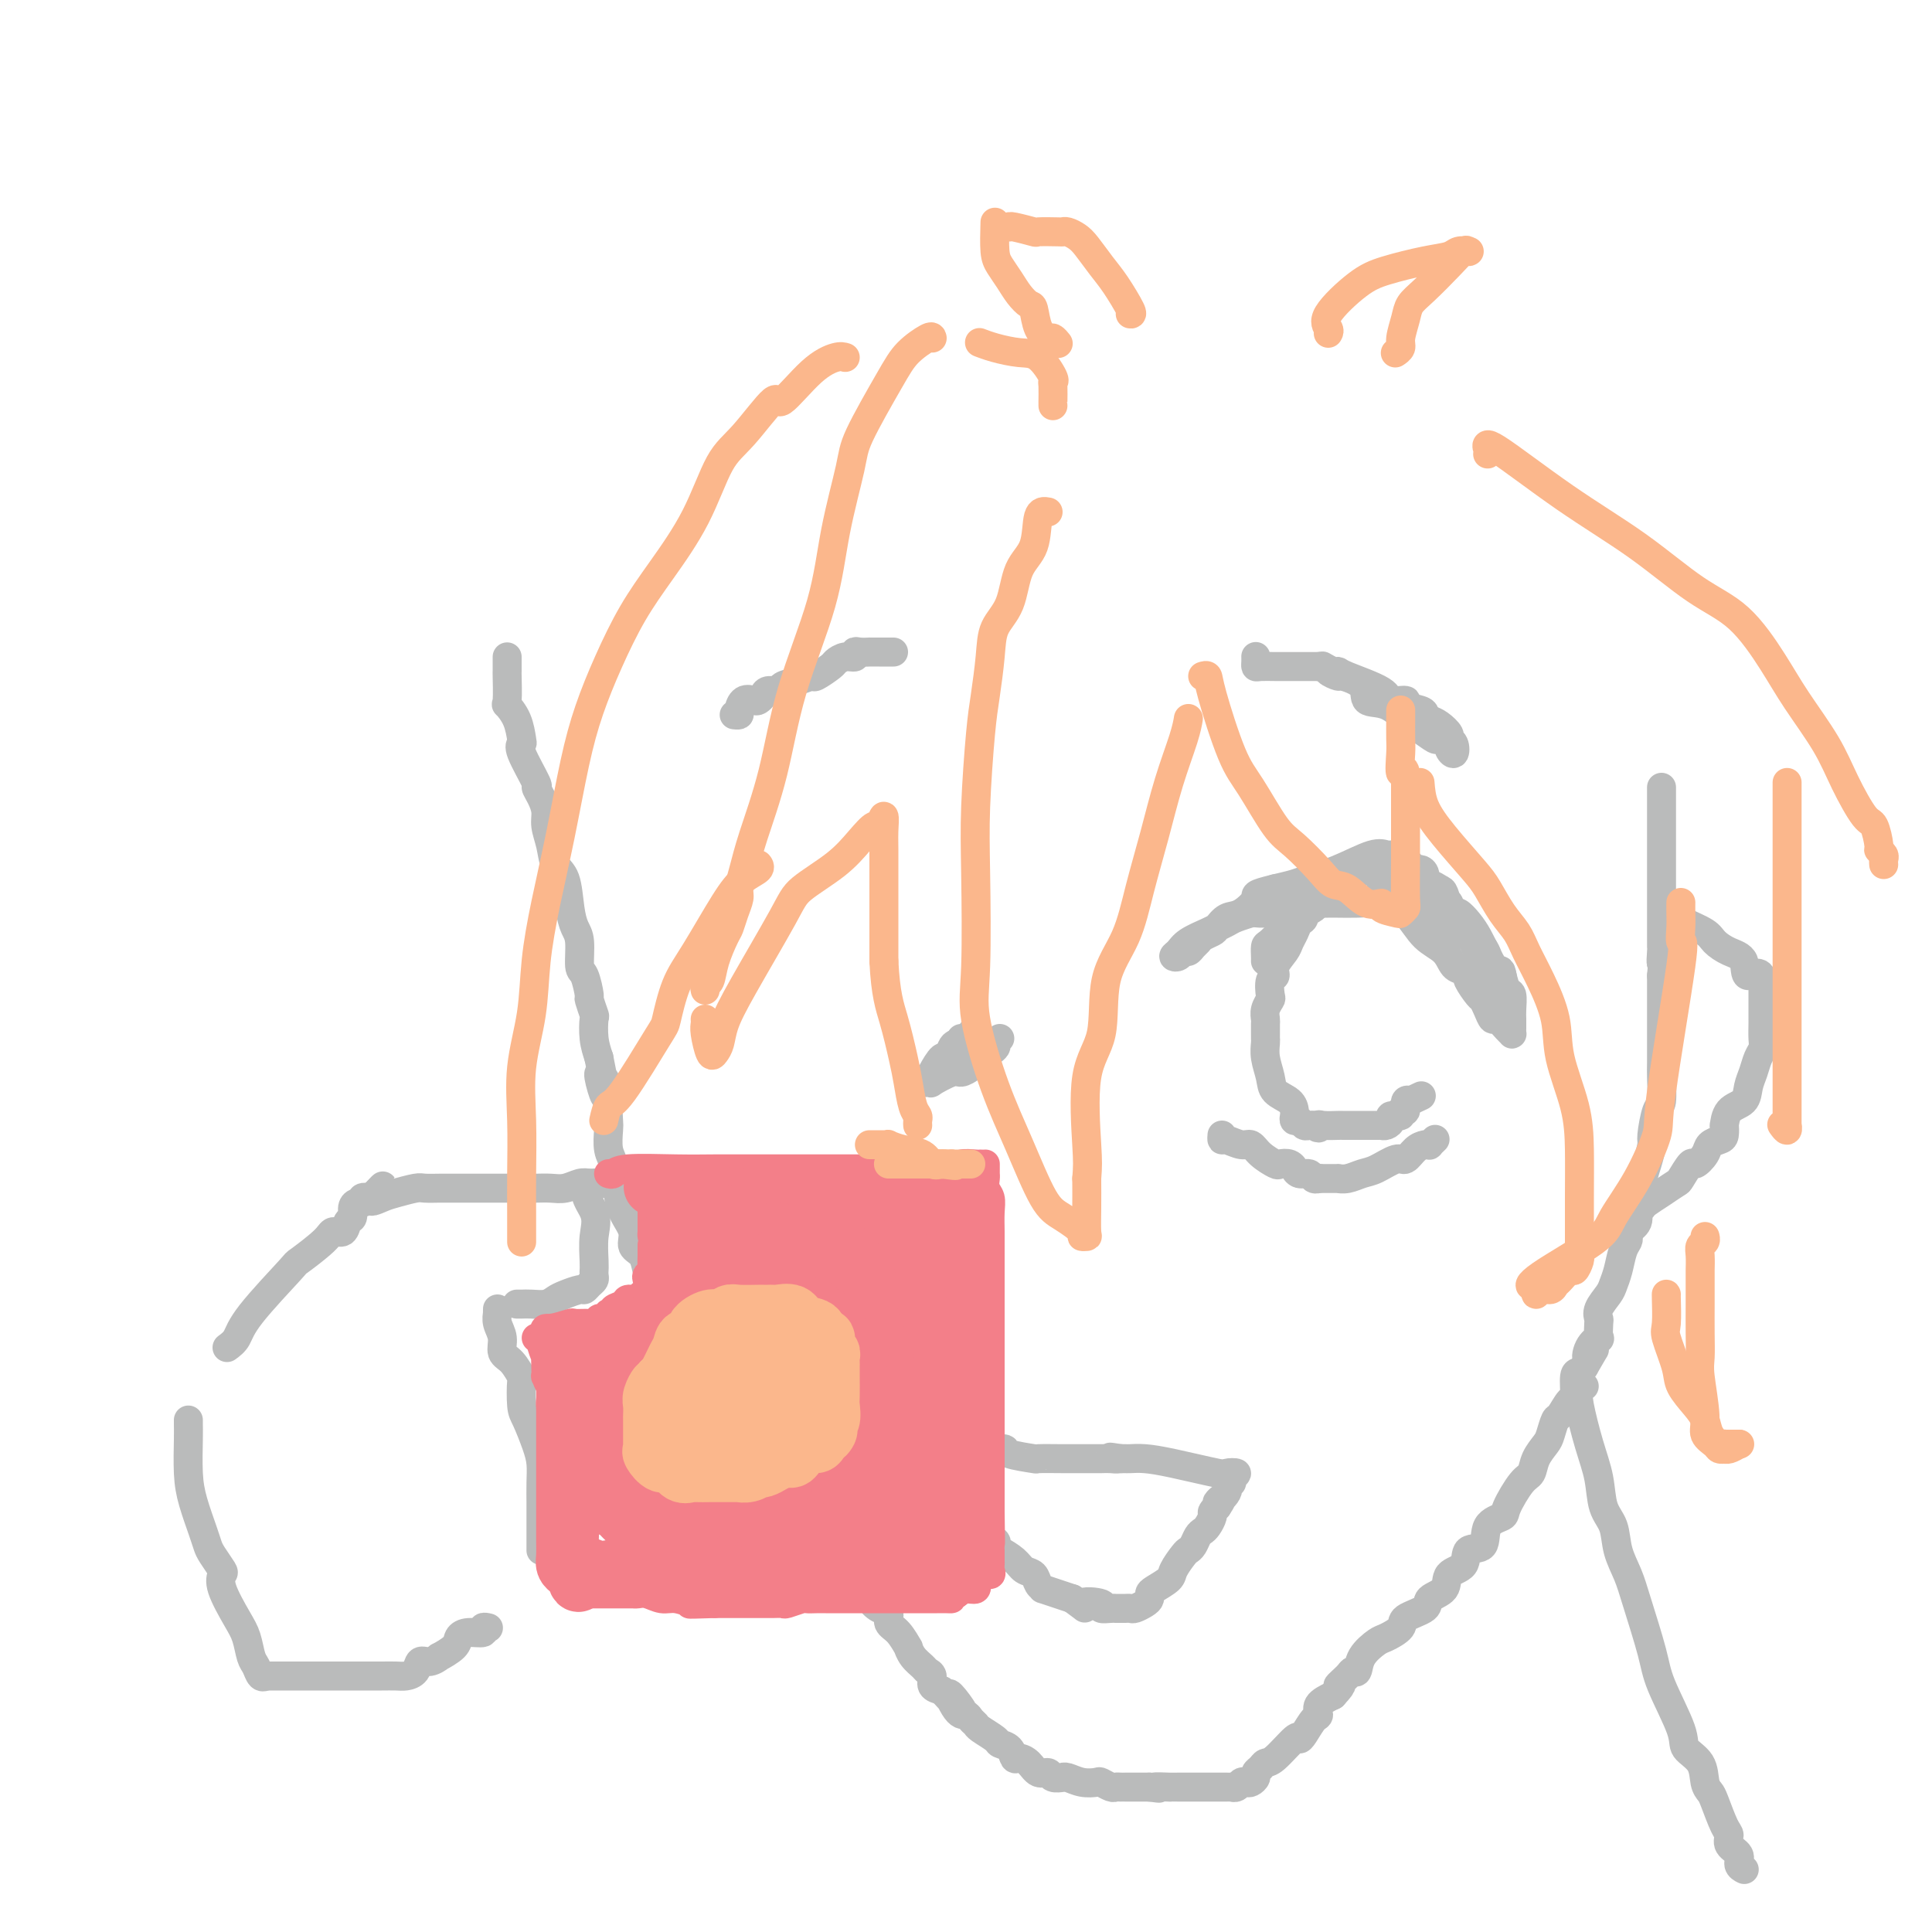 <svg viewBox='0 0 400 400' version='1.1' xmlns='http://www.w3.org/2000/svg' xmlns:xlink='http://www.w3.org/1999/xlink'><g fill='none' stroke='#BABBBB' stroke-width='6' stroke-linecap='round' stroke-linejoin='round'><path d='M105,136c0.004,1.303 0.008,2.605 0,3c-0.008,0.395 -0.027,-0.118 0,1c0.027,1.118 0.099,3.868 0,5c-0.099,1.132 -0.369,0.645 0,1c0.369,0.355 1.378,1.553 2,3c0.622,1.447 0.856,3.143 1,4c0.144,0.857 0.199,0.876 0,1c-0.199,0.124 -0.652,0.354 0,2c0.652,1.646 2.408,4.708 3,6c0.592,1.292 0.018,0.813 0,1c-0.018,0.187 0.519,1.041 1,2c0.481,0.959 0.906,2.025 1,3c0.094,0.975 -0.144,1.860 0,3c0.144,1.140 0.668,2.536 1,4c0.332,1.464 0.471,2.998 1,4c0.529,1.002 1.447,1.474 2,3c0.553,1.526 0.739,4.107 1,6c0.261,1.893 0.596,3.096 1,4c0.404,0.904 0.878,1.507 1,3c0.122,1.493 -0.107,3.875 0,5c0.107,1.125 0.551,0.992 1,2c0.449,1.008 0.904,3.158 1,4c0.096,0.842 -0.168,0.378 0,1c0.168,0.622 0.767,2.332 1,3c0.233,0.668 0.101,0.295 0,1c-0.101,0.705 -0.172,2.487 0,4c0.172,1.513 0.586,2.756 1,4'/><path d='M124,219c2.818,13.657 0.363,6.301 0,4c-0.363,-2.301 1.366,0.454 2,2c0.634,1.546 0.174,1.883 0,3c-0.174,1.117 -0.062,3.012 0,4c0.062,0.988 0.073,1.067 0,2c-0.073,0.933 -0.230,2.720 0,4c0.230,1.280 0.848,2.054 1,3c0.152,0.946 -0.161,2.066 0,3c0.161,0.934 0.798,1.682 1,2c0.202,0.318 -0.030,0.205 0,1c0.030,0.795 0.323,2.497 1,4c0.677,1.503 1.740,2.805 2,4c0.260,1.195 -0.281,2.281 0,3c0.281,0.719 1.384,1.070 2,2c0.616,0.930 0.746,2.440 1,3c0.254,0.560 0.631,0.170 1,1c0.369,0.830 0.730,2.879 1,4c0.270,1.121 0.449,1.313 1,2c0.551,0.687 1.475,1.871 2,3c0.525,1.129 0.652,2.205 1,3c0.348,0.795 0.916,1.309 1,2c0.084,0.691 -0.315,1.558 0,2c0.315,0.442 1.345,0.459 2,1c0.655,0.541 0.936,1.606 1,2c0.064,0.394 -0.089,0.118 0,1c0.089,0.882 0.419,2.921 1,4c0.581,1.079 1.414,1.196 2,2c0.586,0.804 0.927,2.293 1,3c0.073,0.707 -0.122,0.630 0,1c0.122,0.370 0.561,1.185 1,2'/><path d='M149,296c2.899,6.335 1.148,3.172 1,2c-0.148,-1.172 1.307,-0.354 2,1c0.693,1.354 0.623,3.244 1,4c0.377,0.756 1.201,0.378 2,1c0.799,0.622 1.574,2.245 2,3c0.426,0.755 0.503,0.643 1,1c0.497,0.357 1.414,1.184 2,2c0.586,0.816 0.842,1.622 1,2c0.158,0.378 0.217,0.326 1,1c0.783,0.674 2.291,2.072 3,3c0.709,0.928 0.618,1.386 1,2c0.382,0.614 1.235,1.383 2,2c0.765,0.617 1.440,1.083 2,2c0.560,0.917 1.004,2.287 2,3c0.996,0.713 2.542,0.771 3,1c0.458,0.229 -0.173,0.629 0,1c0.173,0.371 1.151,0.714 2,1c0.849,0.286 1.571,0.514 2,1c0.429,0.486 0.565,1.231 1,2c0.435,0.769 1.168,1.563 2,2c0.832,0.437 1.764,0.518 2,1c0.236,0.482 -0.222,1.364 0,2c0.222,0.636 1.124,1.024 2,2c0.876,0.976 1.726,2.538 2,3c0.274,0.462 -0.028,-0.175 0,0c0.028,0.175 0.384,1.164 1,2c0.616,0.836 1.491,1.520 2,2c0.509,0.480 0.652,0.758 1,1c0.348,0.242 0.901,0.450 1,1c0.099,0.550 -0.258,1.443 0,2c0.258,0.557 1.129,0.779 2,1'/><path d='M195,350c7.538,8.411 3.382,2.439 2,1c-1.382,-1.439 0.009,1.655 1,3c0.991,1.345 1.583,0.941 2,1c0.417,0.059 0.660,0.579 1,1c0.340,0.421 0.777,0.741 1,1c0.223,0.259 0.231,0.455 1,1c0.769,0.545 2.299,1.438 3,2c0.701,0.562 0.572,0.793 1,1c0.428,0.207 1.413,0.389 2,1c0.587,0.611 0.777,1.651 1,2c0.223,0.349 0.478,0.006 1,0c0.522,-0.006 1.310,0.324 2,1c0.690,0.676 1.281,1.698 2,2c0.719,0.302 1.567,-0.116 2,0c0.433,0.116 0.450,0.767 1,1c0.550,0.233 1.633,0.049 2,0c0.367,-0.049 0.020,0.039 0,0c-0.020,-0.039 0.289,-0.203 1,0c0.711,0.203 1.826,0.772 3,1c1.174,0.228 2.408,0.114 3,0c0.592,-0.114 0.541,-0.227 1,0c0.459,0.227 1.428,0.793 2,1c0.572,0.207 0.749,0.056 1,0c0.251,-0.056 0.577,-0.015 1,0c0.423,0.015 0.942,0.004 1,0c0.058,-0.004 -0.345,-0.001 0,0c0.345,0.001 1.439,0.000 2,0c0.561,-0.000 0.589,-0.000 1,0c0.411,0.000 1.206,0.000 2,0'/><path d='M238,370c3.596,0.464 1.087,0.124 1,0c-0.087,-0.124 2.248,-0.033 3,0c0.752,0.033 -0.079,0.009 0,0c0.079,-0.009 1.067,-0.002 2,0c0.933,0.002 1.812,0.001 2,0c0.188,-0.001 -0.315,-0.000 0,0c0.315,0.000 1.446,0.000 2,0c0.554,-0.000 0.529,-0.000 1,0c0.471,0.000 1.437,0.000 2,0c0.563,-0.000 0.725,-0.000 1,0c0.275,0.000 0.665,0.001 1,0c0.335,-0.001 0.614,-0.004 1,0c0.386,0.004 0.877,0.015 1,0c0.123,-0.015 -0.122,-0.056 0,0c0.122,0.056 0.611,0.208 1,0c0.389,-0.208 0.678,-0.777 1,-1c0.322,-0.223 0.678,-0.101 1,0c0.322,0.101 0.611,0.181 1,0c0.389,-0.181 0.879,-0.623 1,-1c0.121,-0.377 -0.125,-0.691 0,-1c0.125,-0.309 0.621,-0.615 1,-1c0.379,-0.385 0.639,-0.850 1,-1c0.361,-0.150 0.821,0.016 2,-1c1.179,-1.016 3.077,-3.213 4,-4c0.923,-0.787 0.872,-0.164 1,0c0.128,0.164 0.435,-0.130 1,-1c0.565,-0.870 1.389,-2.316 2,-3c0.611,-0.684 1.011,-0.607 1,-1c-0.011,-0.393 -0.432,-1.255 0,-2c0.432,-0.745 1.716,-1.372 3,-2'/><path d='M276,351c2.902,-3.135 1.157,-1.973 1,-2c-0.157,-0.027 1.275,-1.244 2,-2c0.725,-0.756 0.745,-1.052 1,-1c0.255,0.052 0.745,0.453 1,0c0.255,-0.453 0.275,-1.759 1,-3c0.725,-1.241 2.157,-2.415 3,-3c0.843,-0.585 1.099,-0.580 2,-1c0.901,-0.420 2.449,-1.266 3,-2c0.551,-0.734 0.106,-1.355 1,-2c0.894,-0.645 3.126,-1.312 4,-2c0.874,-0.688 0.389,-1.397 1,-2c0.611,-0.603 2.318,-1.100 3,-2c0.682,-0.900 0.337,-2.202 1,-3c0.663,-0.798 2.332,-1.093 3,-2c0.668,-0.907 0.334,-2.428 1,-3c0.666,-0.572 2.331,-0.195 3,-1c0.669,-0.805 0.340,-2.792 1,-4c0.660,-1.208 2.308,-1.639 3,-2c0.692,-0.361 0.427,-0.653 1,-2c0.573,-1.347 1.985,-3.749 3,-5c1.015,-1.251 1.634,-1.352 2,-2c0.366,-0.648 0.478,-1.845 1,-3c0.522,-1.155 1.453,-2.268 2,-3c0.547,-0.732 0.711,-1.082 1,-2c0.289,-0.918 0.704,-2.404 1,-3c0.296,-0.596 0.475,-0.303 1,-1c0.525,-0.697 1.398,-2.386 2,-3c0.602,-0.614 0.935,-0.154 1,-1c0.065,-0.846 -0.136,-2.997 0,-4c0.136,-1.003 0.610,-0.858 1,-1c0.390,-0.142 0.695,-0.571 1,-1'/><path d='M328,283c3.508,-6.091 1.777,-2.820 1,-2c-0.777,0.820 -0.600,-0.812 0,-2c0.600,-1.188 1.623,-1.931 2,-2c0.377,-0.069 0.108,0.536 0,0c-0.108,-0.536 -0.054,-2.212 0,-3c0.054,-0.788 0.109,-0.688 0,-1c-0.109,-0.312 -0.380,-1.035 0,-2c0.380,-0.965 1.412,-2.170 2,-3c0.588,-0.830 0.733,-1.283 1,-2c0.267,-0.717 0.658,-1.697 1,-3c0.342,-1.303 0.635,-2.928 1,-4c0.365,-1.072 0.801,-1.589 1,-2c0.199,-0.411 0.163,-0.714 0,-1c-0.163,-0.286 -0.451,-0.554 0,-1c0.451,-0.446 1.640,-1.069 2,-2c0.360,-0.931 -0.110,-2.169 0,-3c0.110,-0.831 0.799,-1.255 1,-2c0.201,-0.745 -0.087,-1.811 0,-3c0.087,-1.189 0.549,-2.500 1,-4c0.451,-1.500 0.891,-3.190 1,-4c0.109,-0.810 -0.114,-0.742 0,-2c0.114,-1.258 0.567,-3.843 1,-5c0.433,-1.157 0.848,-0.884 1,-2c0.152,-1.116 0.041,-3.619 0,-5c-0.041,-1.381 -0.011,-1.639 0,-3c0.011,-1.361 0.003,-3.824 0,-5c-0.003,-1.176 -0.001,-1.064 0,-2c0.001,-0.936 0.000,-2.921 0,-4c-0.000,-1.079 -0.000,-1.252 0,-2c0.000,-0.748 0.000,-2.071 0,-3c-0.000,-0.929 -0.000,-1.465 0,-2'/><path d='M344,202c0.774,-8.456 0.207,-4.097 0,-3c-0.207,1.097 -0.056,-1.068 0,-2c0.056,-0.932 0.015,-0.630 0,-1c-0.015,-0.370 -0.004,-1.412 0,-2c0.004,-0.588 0.001,-0.721 0,-1c-0.001,-0.279 -0.000,-0.703 0,-1c0.000,-0.297 0.000,-0.465 0,-1c-0.000,-0.535 -0.000,-1.437 0,-2c0.000,-0.563 0.000,-0.789 0,-1c-0.000,-0.211 -0.000,-0.409 0,-1c0.000,-0.591 0.000,-1.574 0,-2c-0.000,-0.426 -0.000,-0.293 0,-1c0.000,-0.707 0.000,-2.254 0,-3c-0.000,-0.746 -0.000,-0.690 0,-1c0.000,-0.310 0.000,-0.985 0,-2c-0.000,-1.015 -0.000,-2.370 0,-3c0.000,-0.630 0.000,-0.536 0,-1c-0.000,-0.464 -0.000,-1.486 0,-2c0.000,-0.514 0.000,-0.519 0,-1c-0.000,-0.481 -0.000,-1.438 0,-2c0.000,-0.562 0.000,-0.728 0,-1c-0.000,-0.272 -0.000,-0.651 0,-1c0.000,-0.349 0.000,-0.668 0,-1c-0.000,-0.332 -0.000,-0.677 0,-1c0.000,-0.323 0.000,-0.626 0,-1c0.000,-0.374 -0.000,-0.821 0,-1c0.000,-0.179 0.000,-0.089 0,0'/><path d='M262,199c0.010,-0.206 0.020,-0.412 0,-1c-0.020,-0.588 -0.071,-1.559 0,-2c0.071,-0.441 0.263,-0.354 1,-1c0.737,-0.646 2.019,-2.026 3,-3c0.981,-0.974 1.662,-1.542 2,-2c0.338,-0.458 0.333,-0.806 1,-1c0.667,-0.194 2.006,-0.233 3,-1c0.994,-0.767 1.642,-2.262 2,-3c0.358,-0.738 0.426,-0.719 1,-1c0.574,-0.281 1.656,-0.864 2,-1c0.344,-0.136 -0.048,0.173 0,0c0.048,-0.173 0.538,-0.830 1,-1c0.462,-0.170 0.897,0.147 1,0c0.103,-0.147 -0.127,-0.758 0,-1c0.127,-0.242 0.611,-0.117 1,0c0.389,0.117 0.682,0.224 1,0c0.318,-0.224 0.662,-0.778 1,-1c0.338,-0.222 0.669,-0.111 1,0'/><path d='M283,180c2.746,-1.160 2.111,0.939 3,3c0.889,2.061 3.302,4.082 5,6c1.698,1.918 2.680,3.733 4,5c1.320,1.267 2.979,1.987 4,3c1.021,1.013 1.405,2.321 2,3c0.595,0.679 1.402,0.731 2,1c0.598,0.269 0.986,0.757 1,1c0.014,0.243 -0.347,0.241 0,1c0.347,0.759 1.401,2.279 2,3c0.599,0.721 0.741,0.645 1,1c0.259,0.355 0.633,1.142 1,2c0.367,0.858 0.725,1.785 1,2c0.275,0.215 0.466,-0.284 1,0c0.534,0.284 1.411,1.352 2,2c0.589,0.648 0.890,0.877 1,1c0.110,0.123 0.030,0.141 0,0c-0.030,-0.141 -0.011,-0.442 0,-1c0.011,-0.558 0.014,-1.373 0,-2c-0.014,-0.627 -0.045,-1.065 0,-2c0.045,-0.935 0.166,-2.367 0,-3c-0.166,-0.633 -0.619,-0.467 -1,-1c-0.381,-0.533 -0.691,-1.767 -1,-3'/><path d='M311,202c-0.286,-1.800 -0.500,-0.802 -1,-1c-0.500,-0.198 -1.286,-1.594 -2,-3c-0.714,-1.406 -1.357,-2.823 -2,-4c-0.643,-1.177 -1.286,-2.116 -2,-3c-0.714,-0.884 -1.500,-1.714 -2,-2c-0.500,-0.286 -0.715,-0.028 -1,0c-0.285,0.028 -0.641,-0.173 -1,-1c-0.359,-0.827 -0.722,-2.281 -1,-3c-0.278,-0.719 -0.470,-0.704 -1,-1c-0.530,-0.296 -1.399,-0.901 -2,-1c-0.601,-0.099 -0.935,0.310 -1,0c-0.065,-0.310 0.137,-1.340 0,-2c-0.137,-0.660 -0.614,-0.951 -1,-1c-0.386,-0.049 -0.681,0.145 -1,0c-0.319,-0.145 -0.663,-0.627 -1,-1c-0.337,-0.373 -0.667,-0.635 -1,-1c-0.333,-0.365 -0.669,-0.832 -1,-1c-0.331,-0.168 -0.656,-0.035 -1,0c-0.344,0.035 -0.708,-0.026 -1,0c-0.292,0.026 -0.514,0.139 -1,0c-0.486,-0.139 -1.238,-0.532 -3,0c-1.762,0.532 -4.534,1.988 -7,3c-2.466,1.012 -4.625,1.580 -6,2c-1.375,0.420 -1.964,0.691 -3,1c-1.036,0.309 -2.518,0.654 -4,1'/><path d='M264,184c-4.942,1.208 -3.795,1.227 -4,2c-0.205,0.773 -1.760,2.301 -3,3c-1.240,0.699 -2.163,0.569 -3,1c-0.837,0.431 -1.586,1.425 -2,2c-0.414,0.575 -0.492,0.733 -1,1c-0.508,0.267 -1.446,0.645 -2,1c-0.554,0.355 -0.725,0.687 -1,1c-0.275,0.313 -0.652,0.606 -1,1c-0.348,0.394 -0.665,0.888 -1,1c-0.335,0.112 -0.688,-0.158 -1,0c-0.312,0.158 -0.581,0.743 -1,1c-0.419,0.257 -0.986,0.185 -1,0c-0.014,-0.185 0.524,-0.483 1,-1c0.476,-0.517 0.888,-1.251 2,-2c1.112,-0.749 2.922,-1.511 4,-2c1.078,-0.489 1.423,-0.705 2,-1c0.577,-0.295 1.386,-0.668 2,-1c0.614,-0.332 1.032,-0.624 2,-1c0.968,-0.376 2.487,-0.836 3,-1c0.513,-0.164 0.019,-0.033 0,0c-0.019,0.033 0.438,-0.032 1,0c0.562,0.032 1.228,0.163 2,0c0.772,-0.163 1.649,-0.618 2,-1c0.351,-0.382 0.175,-0.691 0,-1'/><path d='M264,187c3.271,-1.702 1.450,-0.456 1,0c-0.450,0.456 0.471,0.122 1,0c0.529,-0.122 0.667,-0.033 1,0c0.333,0.033 0.863,0.009 1,0c0.137,-0.009 -0.118,-0.002 0,0c0.118,0.002 0.610,0.001 1,0c0.390,-0.001 0.678,-0.000 1,0c0.322,0.000 0.678,0.000 1,0c0.322,-0.000 0.611,-0.000 1,0c0.389,0.000 0.878,0.000 1,0c0.122,-0.000 -0.125,-0.000 0,0c0.125,0.000 0.621,0.000 1,0c0.379,-0.000 0.643,-0.001 1,0c0.357,0.001 0.809,0.003 1,0c0.191,-0.003 0.122,-0.011 1,0c0.878,0.011 2.703,0.039 4,0c1.297,-0.039 2.065,-0.146 3,0c0.935,0.146 2.037,0.546 3,1c0.963,0.454 1.786,0.961 3,1c1.214,0.039 2.819,-0.389 4,0c1.181,0.389 1.938,1.595 3,2c1.062,0.405 2.430,0.008 3,0c0.570,-0.008 0.343,0.373 1,1c0.657,0.627 2.199,1.500 3,2c0.801,0.500 0.861,0.626 1,1c0.139,0.374 0.357,0.997 1,2c0.643,1.003 1.712,2.385 2,3c0.288,0.615 -0.203,0.461 0,1c0.203,0.539 1.102,1.769 2,3'/><path d='M310,204c1.761,2.267 1.162,1.435 1,1c-0.162,-0.435 0.112,-0.471 0,-1c-0.112,-0.529 -0.612,-1.550 -1,-2c-0.388,-0.450 -0.666,-0.329 -1,-1c-0.334,-0.671 -0.723,-2.134 -1,-3c-0.277,-0.866 -0.441,-1.135 -1,-2c-0.559,-0.865 -1.513,-2.326 -2,-3c-0.487,-0.674 -0.508,-0.563 -1,-1c-0.492,-0.437 -1.455,-1.423 -2,-2c-0.545,-0.577 -0.671,-0.743 -1,-1c-0.329,-0.257 -0.860,-0.603 -1,-1c-0.140,-0.397 0.113,-0.846 0,-1c-0.113,-0.154 -0.590,-0.013 -1,0c-0.410,0.013 -0.754,-0.101 -1,0c-0.246,0.101 -0.396,0.419 -1,0c-0.604,-0.419 -1.663,-1.574 -2,-2c-0.337,-0.426 0.046,-0.122 0,0c-0.046,0.122 -0.523,0.061 -1,0'/><path d='M294,185c-2.095,-1.460 -1.833,-1.109 -2,-1c-0.167,0.109 -0.765,-0.023 -1,0c-0.235,0.023 -0.108,0.199 0,0c0.108,-0.199 0.197,-0.775 0,-1c-0.197,-0.225 -0.680,-0.099 -1,0c-0.320,0.099 -0.478,0.171 -1,0c-0.522,-0.171 -1.410,-0.584 -2,-1c-0.590,-0.416 -0.883,-0.833 -1,-1c-0.117,-0.167 -0.059,-0.083 0,0'/><path d='M272,185c0.122,0.880 0.244,1.759 0,2c-0.244,0.241 -0.853,-0.158 -1,0c-0.147,0.158 0.168,0.871 0,1c-0.168,0.129 -0.819,-0.327 -1,0c-0.181,0.327 0.107,1.438 0,2c-0.107,0.562 -0.611,0.577 -1,1c-0.389,0.423 -0.664,1.255 -1,2c-0.336,0.745 -0.735,1.402 -1,2c-0.265,0.598 -0.397,1.138 -1,2c-0.603,0.862 -1.677,2.047 -2,3c-0.323,0.953 0.106,1.672 0,2c-0.106,0.328 -0.746,0.263 -1,1c-0.254,0.737 -0.121,2.276 0,3c0.121,0.724 0.228,0.631 0,1c-0.228,0.369 -0.793,1.198 -1,2c-0.207,0.802 -0.055,1.575 0,2c0.055,0.425 0.014,0.500 0,1c-0.014,0.500 -0.000,1.425 0,2c0.000,0.575 -0.013,0.801 0,1c0.013,0.199 0.052,0.371 0,1c-0.052,0.629 -0.196,1.717 0,3c0.196,1.283 0.732,2.763 1,4c0.268,1.237 0.267,2.230 1,3c0.733,0.770 2.199,1.316 3,2c0.801,0.684 0.935,1.508 1,2c0.065,0.492 0.059,0.654 0,1c-0.059,0.346 -0.170,0.877 0,1c0.170,0.123 0.623,-0.163 1,0c0.377,0.163 0.678,0.775 1,1c0.322,0.225 0.663,0.064 1,0c0.337,-0.064 0.668,-0.032 1,0'/><path d='M272,233c1.448,1.083 1.069,0.290 1,0c-0.069,-0.290 0.173,-0.078 1,0c0.827,0.078 2.239,0.021 3,0c0.761,-0.021 0.872,-0.006 1,0c0.128,0.006 0.273,0.002 1,0c0.727,-0.002 2.036,-0.001 3,0c0.964,0.001 1.581,0.001 2,0c0.419,-0.001 0.638,-0.003 1,0c0.362,0.003 0.865,0.011 1,0c0.135,-0.011 -0.100,-0.040 0,0c0.100,0.040 0.533,0.150 1,0c0.467,-0.150 0.966,-0.560 1,-1c0.034,-0.440 -0.399,-0.910 0,-1c0.399,-0.090 1.628,0.200 2,0c0.372,-0.200 -0.112,-0.890 0,-1c0.112,-0.110 0.822,0.359 1,0c0.178,-0.359 -0.176,-1.546 0,-2c0.176,-0.454 0.882,-0.173 1,0c0.118,0.173 -0.353,0.239 0,0c0.353,-0.239 1.529,-0.783 2,-1c0.471,-0.217 0.235,-0.109 0,0'/><path d='M253,235c-0.036,0.456 -0.072,0.912 0,1c0.072,0.088 0.250,-0.193 1,0c0.750,0.193 2.070,0.861 3,1c0.930,0.139 1.471,-0.251 2,0c0.529,0.251 1.046,1.143 2,2c0.954,0.857 2.346,1.679 3,2c0.654,0.321 0.569,0.143 1,0c0.431,-0.143 1.376,-0.249 2,0c0.624,0.249 0.926,0.855 1,1c0.074,0.145 -0.082,-0.171 0,0c0.082,0.171 0.400,0.831 1,1c0.600,0.169 1.481,-0.151 2,0c0.519,0.151 0.675,0.772 1,1c0.325,0.228 0.818,0.061 1,0c0.182,-0.061 0.052,-0.018 0,0c-0.052,0.018 -0.026,0.009 0,0'/><path d='M273,244c0.608,-0.002 1.216,-0.004 2,0c0.784,0.004 1.745,0.013 2,0c0.255,-0.013 -0.195,-0.050 0,0c0.195,0.050 1.035,0.187 2,0c0.965,-0.187 2.054,-0.698 3,-1c0.946,-0.302 1.748,-0.396 3,-1c1.252,-0.604 2.952,-1.717 4,-2c1.048,-0.283 1.443,0.265 2,0c0.557,-0.265 1.277,-1.343 2,-2c0.723,-0.657 1.448,-0.894 2,-1c0.552,-0.106 0.932,-0.080 1,0c0.068,0.080 -0.174,0.214 0,0c0.174,-0.214 0.764,-0.775 1,-1c0.236,-0.225 0.118,-0.112 0,0'/><path d='M260,136c0.001,0.022 0.001,0.044 0,0c-0.001,-0.044 -0.005,-0.155 0,0c0.005,0.155 0.017,0.578 0,1c-0.017,0.422 -0.064,0.845 0,1c0.064,0.155 0.240,0.041 1,0c0.760,-0.041 2.104,-0.011 3,0c0.896,0.011 1.342,0.003 2,0c0.658,-0.003 1.527,-0.001 2,0c0.473,0.001 0.550,0.000 1,0c0.450,-0.000 1.271,-0.000 2,0c0.729,0.000 1.364,0.000 2,0'/><path d='M273,138c2.342,0.470 1.696,0.645 2,1c0.304,0.355 1.557,0.891 2,1c0.443,0.109 0.077,-0.209 1,0c0.923,0.209 3.136,0.945 4,2c0.864,1.055 0.380,2.428 1,3c0.620,0.572 2.345,0.343 4,1c1.655,0.657 3.240,2.200 4,3c0.760,0.800 0.695,0.859 1,1c0.305,0.141 0.981,0.366 2,1c1.019,0.634 2.382,1.678 3,2c0.618,0.322 0.492,-0.078 1,0c0.508,0.078 1.648,0.634 2,1c0.352,0.366 -0.086,0.541 0,1c0.086,0.459 0.697,1.202 1,1c0.303,-0.202 0.300,-1.350 0,-2c-0.300,-0.650 -0.895,-0.803 -1,-1c-0.105,-0.197 0.279,-0.438 0,-1c-0.279,-0.562 -1.223,-1.446 -2,-2c-0.777,-0.554 -1.389,-0.777 -2,-1'/><path d='M296,149c-0.848,-0.726 -0.967,-0.041 -1,0c-0.033,0.041 0.018,-0.562 0,-1c-0.018,-0.438 -0.107,-0.711 -1,-1c-0.893,-0.289 -2.589,-0.596 -3,-1c-0.411,-0.404 0.465,-0.907 0,-1c-0.465,-0.093 -2.270,0.225 -3,0c-0.730,-0.225 -0.385,-0.992 -2,-2c-1.615,-1.008 -5.190,-2.256 -7,-3c-1.810,-0.744 -1.856,-0.983 -2,-1c-0.144,-0.017 -0.385,0.188 -1,0c-0.615,-0.188 -1.604,-0.768 -2,-1c-0.396,-0.232 -0.198,-0.116 0,0'/><path d='M195,312c-0.084,-0.004 -0.169,-0.009 0,0c0.169,0.009 0.590,0.031 1,0c0.410,-0.031 0.807,-0.115 1,0c0.193,0.115 0.182,0.430 1,1c0.818,0.570 2.465,1.395 3,2c0.535,0.605 -0.043,0.988 0,1c0.043,0.012 0.706,-0.348 1,0c0.294,0.348 0.218,1.405 1,2c0.782,0.595 2.422,0.727 3,1c0.578,0.273 0.095,0.688 0,1c-0.095,0.312 0.198,0.521 1,1c0.802,0.479 2.114,1.229 3,2c0.886,0.771 1.345,1.565 2,2c0.655,0.435 1.505,0.512 2,1c0.495,0.488 0.635,1.388 1,2c0.365,0.612 0.953,0.937 1,1c0.047,0.063 -0.449,-0.137 0,0c0.449,0.137 1.843,0.611 3,1c1.157,0.389 2.079,0.695 3,1'/><path d='M222,331c4.379,3.182 1.828,1.637 2,1c0.172,-0.637 3.068,-0.367 4,0c0.932,0.367 -0.100,0.830 0,1c0.100,0.170 1.332,0.046 2,0c0.668,-0.046 0.771,-0.012 1,0c0.229,0.012 0.585,0.004 1,0c0.415,-0.004 0.888,-0.004 1,0c0.112,0.004 -0.138,0.012 0,0c0.138,-0.012 0.664,-0.045 1,0c0.336,0.045 0.483,0.168 1,0c0.517,-0.168 1.403,-0.626 2,-1c0.597,-0.374 0.904,-0.665 1,-1c0.096,-0.335 -0.020,-0.713 0,-1c0.020,-0.287 0.176,-0.483 1,-1c0.824,-0.517 2.315,-1.356 3,-2c0.685,-0.644 0.565,-1.093 1,-2c0.435,-0.907 1.426,-2.271 2,-3c0.574,-0.729 0.731,-0.824 1,-1c0.269,-0.176 0.650,-0.432 1,-1c0.350,-0.568 0.667,-1.448 1,-2c0.333,-0.552 0.680,-0.778 1,-1c0.320,-0.222 0.611,-0.441 1,-1c0.389,-0.559 0.874,-1.458 1,-2c0.126,-0.542 -0.107,-0.726 0,-1c0.107,-0.274 0.553,-0.637 1,-1'/><path d='M252,312c2.194,-3.233 0.180,-1.314 0,-1c-0.180,0.314 1.474,-0.977 2,-2c0.526,-1.023 -0.077,-1.777 0,-2c0.077,-0.223 0.834,0.086 1,0c0.166,-0.086 -0.257,-0.565 0,-1c0.257,-0.435 1.195,-0.824 1,-1c-0.195,-0.176 -1.523,-0.138 -2,0c-0.477,0.138 -0.104,0.377 -2,0c-1.896,-0.377 -6.063,-1.369 -9,-2c-2.937,-0.631 -4.646,-0.901 -6,-1c-1.354,-0.099 -2.353,-0.026 -3,0c-0.647,0.026 -0.944,0.007 -1,0c-0.056,-0.007 0.127,-0.002 0,0c-0.127,0.002 -0.563,0.001 -1,0'/><path d='M232,302c-3.749,-0.619 -1.623,-0.166 -1,0c0.623,0.166 -0.257,0.044 -1,0c-0.743,-0.044 -1.350,-0.012 -2,0c-0.650,0.012 -1.342,0.003 -2,0c-0.658,-0.003 -1.282,-0.000 -2,0c-0.718,0.000 -1.531,-0.003 -2,0c-0.469,0.003 -0.593,0.011 -2,0c-1.407,-0.011 -4.098,-0.041 -5,0c-0.902,0.041 -0.016,0.155 -1,0c-0.984,-0.155 -3.840,-0.577 -5,-1c-1.160,-0.423 -0.625,-0.845 -1,-1c-0.375,-0.155 -1.660,-0.041 -2,0c-0.340,0.041 0.263,0.011 0,0c-0.263,-0.011 -1.394,-0.003 -2,0c-0.606,0.003 -0.687,0.001 -1,0c-0.313,-0.001 -0.859,-0.000 -1,0c-0.141,0.000 0.121,0.000 0,0c-0.121,-0.000 -0.626,-0.000 -1,0c-0.374,0.000 -0.616,0.000 -2,0c-1.384,-0.000 -3.911,-0.000 -5,0c-1.089,0.000 -0.740,0.000 -1,0c-0.260,-0.000 -1.130,-0.000 -2,0'/><path d='M191,300c-6.569,-0.325 -2.492,-0.137 -1,0c1.492,0.137 0.399,0.222 0,1c-0.399,0.778 -0.104,2.247 0,3c0.104,0.753 0.016,0.788 0,1c-0.016,0.212 0.038,0.600 0,1c-0.038,0.400 -0.169,0.811 0,1c0.169,0.189 0.637,0.156 1,0c0.363,-0.156 0.619,-0.434 1,0c0.381,0.434 0.886,1.580 1,2c0.114,0.420 -0.161,0.113 0,0c0.161,-0.113 0.760,-0.032 1,0c0.240,0.032 0.120,0.016 0,0'/><path d='M185,135c-0.466,-0.000 -0.932,-0.000 -1,0c-0.068,0.000 0.263,0.000 0,0c-0.263,-0.000 -1.118,-0.001 -2,0c-0.882,0.001 -1.790,0.004 -2,0c-0.210,-0.004 0.278,-0.016 0,0c-0.278,0.016 -1.322,0.060 -2,0c-0.678,-0.060 -0.992,-0.225 -1,0c-0.008,0.225 0.288,0.838 0,1c-0.288,0.162 -1.161,-0.129 -2,0c-0.839,0.129 -1.645,0.679 -2,1c-0.355,0.321 -0.260,0.414 -1,1c-0.740,0.586 -2.316,1.663 -3,2c-0.684,0.337 -0.477,-0.068 -1,0c-0.523,0.068 -1.775,0.610 -3,1c-1.225,0.390 -2.422,0.630 -3,1c-0.578,0.370 -0.535,0.870 -1,1c-0.465,0.130 -1.437,-0.111 -2,0c-0.563,0.111 -0.715,0.572 -1,1c-0.285,0.428 -0.702,0.822 -1,1c-0.298,0.178 -0.476,0.139 -1,0c-0.524,-0.139 -1.395,-0.377 -2,0c-0.605,0.377 -0.946,1.369 -1,2c-0.054,0.631 0.178,0.901 0,1c-0.178,0.099 -0.765,0.028 -1,0c-0.235,-0.028 -0.117,-0.014 0,0'/><path d='M207,215c-0.506,0.370 -1.011,0.739 -1,1c0.011,0.261 0.539,0.413 0,1c-0.539,0.587 -2.147,1.610 -3,2c-0.853,0.390 -0.953,0.147 -1,0c-0.047,-0.147 -0.040,-0.199 0,0c0.040,0.199 0.115,0.649 0,1c-0.115,0.351 -0.418,0.602 -1,1c-0.582,0.398 -1.442,0.944 -2,1c-0.558,0.056 -0.816,-0.376 -2,0c-1.184,0.376 -3.296,1.560 -4,2c-0.704,0.440 0.000,0.134 0,0c-0.000,-0.134 -0.705,-0.097 -1,0c-0.295,0.097 -0.181,0.254 0,0c0.181,-0.254 0.429,-0.918 1,-2c0.571,-1.082 1.466,-2.580 2,-3c0.534,-0.420 0.707,0.238 1,0c0.293,-0.238 0.708,-1.373 1,-2c0.292,-0.627 0.463,-0.746 1,-1c0.537,-0.254 1.439,-0.644 2,-1c0.561,-0.356 0.780,-0.678 1,-1'/><path d='M201,214c1.468,-1.700 1.137,-0.949 1,-1c-0.137,-0.051 -0.079,-0.903 0,-1c0.079,-0.097 0.179,0.563 0,1c-0.179,0.438 -0.635,0.653 -1,1c-0.365,0.347 -0.637,0.824 -1,1c-0.363,0.176 -0.818,0.050 -1,0c-0.182,-0.050 -0.091,-0.025 0,0'/><path d='M340,250c0.170,-0.255 0.340,-0.511 1,-1c0.660,-0.489 1.811,-1.212 3,-2c1.189,-0.788 2.417,-1.643 3,-2c0.583,-0.357 0.522,-0.218 1,-1c0.478,-0.782 1.493,-2.486 2,-3c0.507,-0.514 0.504,0.162 1,0c0.496,-0.162 1.492,-1.162 2,-2c0.508,-0.838 0.528,-1.514 1,-2c0.472,-0.486 1.395,-0.781 2,-1c0.605,-0.219 0.891,-0.361 1,-1c0.109,-0.639 0.043,-1.774 0,-2c-0.043,-0.226 -0.061,0.456 0,0c0.061,-0.456 0.201,-2.051 1,-3c0.799,-0.949 2.256,-1.252 3,-2c0.744,-0.748 0.774,-1.943 1,-3c0.226,-1.057 0.649,-1.978 1,-3c0.351,-1.022 0.630,-2.145 1,-3c0.370,-0.855 0.831,-1.443 1,-2c0.169,-0.557 0.045,-1.084 0,-2c-0.045,-0.916 -0.012,-2.219 0,-3c0.012,-0.781 0.003,-1.038 0,-1c-0.003,0.038 -0.001,0.372 0,0c0.001,-0.372 0.000,-1.450 0,-2c-0.000,-0.550 -0.000,-0.571 0,-1c0.000,-0.429 0.000,-1.265 0,-2c-0.000,-0.735 -0.000,-1.367 0,-2'/><path d='M365,204c-0.037,-4.009 -2.129,-2.033 -3,-2c-0.871,0.033 -0.521,-1.879 -1,-3c-0.479,-1.121 -1.788,-1.452 -3,-2c-1.212,-0.548 -2.329,-1.313 -3,-2c-0.671,-0.687 -0.898,-1.294 -2,-2c-1.102,-0.706 -3.079,-1.509 -4,-2c-0.921,-0.491 -0.786,-0.671 -1,-1c-0.214,-0.329 -0.775,-0.808 -1,-1c-0.225,-0.192 -0.112,-0.096 0,0'/><path d='M47,279c0.742,-0.543 1.484,-1.087 2,-2c0.516,-0.913 0.806,-2.196 3,-5c2.194,-2.804 6.294,-7.128 8,-9c1.706,-1.872 1.020,-1.293 2,-2c0.980,-0.707 3.625,-2.699 5,-4c1.375,-1.301 1.478,-1.910 2,-2c0.522,-0.090 1.463,0.340 2,0c0.537,-0.340 0.670,-1.449 1,-2c0.330,-0.551 0.858,-0.544 1,-1c0.142,-0.456 -0.100,-1.376 0,-2c0.100,-0.624 0.542,-0.951 1,-1c0.458,-0.049 0.931,0.179 1,0c0.069,-0.179 -0.266,-0.765 0,-1c0.266,-0.235 1.133,-0.117 2,0'/><path d='M77,248c4.553,-4.808 0.934,-1.327 0,0c-0.934,1.327 0.817,0.499 2,0c1.183,-0.499 1.797,-0.670 3,-1c1.203,-0.330 2.995,-0.821 4,-1c1.005,-0.179 1.225,-0.048 2,0c0.775,0.048 2.106,0.013 3,0c0.894,-0.013 1.352,-0.003 2,0c0.648,0.003 1.488,0.001 2,0c0.512,-0.001 0.697,-0.000 1,0c0.303,0.000 0.725,0.000 1,0c0.275,-0.000 0.402,-0.000 1,0c0.598,0.000 1.666,0.000 2,0c0.334,-0.000 -0.066,-0.000 0,0c0.066,0.000 0.599,0.000 1,0c0.401,-0.000 0.671,-0.000 1,0c0.329,0.000 0.718,0.000 1,0c0.282,-0.000 0.456,-0.000 1,0c0.544,0.000 1.457,0.000 2,0c0.543,-0.000 0.715,-0.000 1,0c0.285,0.000 0.684,0.001 1,0c0.316,-0.001 0.550,-0.004 1,0c0.450,0.004 1.118,0.015 2,0c0.882,-0.015 1.979,-0.056 3,0c1.021,0.056 1.967,0.207 3,0c1.033,-0.207 2.152,-0.774 3,-1c0.848,-0.226 1.424,-0.113 2,0'/><path d='M122,245c6.901,-0.479 1.653,-0.177 0,1c-1.653,1.177 0.289,3.229 1,5c0.711,1.771 0.190,3.262 0,5c-0.190,1.738 -0.050,3.723 0,5c0.050,1.277 0.011,1.848 0,2c-0.011,0.152 0.008,-0.113 0,0c-0.008,0.113 -0.042,0.604 0,1c0.042,0.396 0.159,0.698 0,1c-0.159,0.302 -0.595,0.606 -1,1c-0.405,0.394 -0.779,0.880 -1,1c-0.221,0.120 -0.289,-0.126 -1,0c-0.711,0.126 -2.064,0.622 -3,1c-0.936,0.378 -1.456,0.637 -2,1c-0.544,0.363 -1.113,0.829 -2,1c-0.887,0.171 -2.094,0.046 -3,0c-0.906,-0.046 -1.513,-0.012 -2,0c-0.487,0.012 -0.853,0.004 -1,0c-0.147,-0.004 -0.073,-0.002 0,0'/><path d='M103,271c-0.009,0.465 -0.018,0.930 0,1c0.018,0.070 0.063,-0.254 0,0c-0.063,0.254 -0.234,1.085 0,2c0.234,0.915 0.872,1.915 1,3c0.128,1.085 -0.253,2.255 0,3c0.253,0.745 1.142,1.065 2,2c0.858,0.935 1.687,2.487 2,3c0.313,0.513 0.112,-0.012 0,1c-0.112,1.012 -0.135,3.561 0,5c0.135,1.439 0.429,1.768 1,3c0.571,1.232 1.421,3.366 2,5c0.579,1.634 0.887,2.769 1,4c0.113,1.231 0.030,2.557 0,4c-0.030,1.443 -0.008,3.001 0,4c0.008,0.999 0.002,1.437 0,2c-0.002,0.563 -0.001,1.251 0,2c0.001,0.749 0.000,1.560 0,2c-0.000,0.440 -0.000,0.510 0,1c0.000,0.490 0.000,1.399 0,2c-0.000,0.601 -0.000,0.892 0,1c0.000,0.108 0.000,0.031 0,0c-0.000,-0.031 -0.000,-0.015 0,0'/><path d='M39,294c-0.004,0.258 -0.009,0.516 0,1c0.009,0.484 0.030,1.194 0,3c-0.030,1.806 -0.111,4.709 0,7c0.111,2.291 0.415,3.969 1,6c0.585,2.031 1.450,4.413 2,6c0.550,1.587 0.786,2.379 1,3c0.214,0.621 0.407,1.072 1,2c0.593,0.928 1.588,2.333 2,3c0.412,0.667 0.243,0.595 0,1c-0.243,0.405 -0.559,1.287 0,3c0.559,1.713 1.995,4.256 3,6c1.005,1.744 1.579,2.688 2,4c0.421,1.312 0.687,2.992 1,4c0.313,1.008 0.671,1.342 1,2c0.329,0.658 0.627,1.639 1,2c0.373,0.361 0.821,0.103 1,0c0.179,-0.103 0.090,-0.052 0,0'/><path d='M55,347c2.062,0.000 4.124,0.000 5,0c0.876,-0.000 0.567,-0.000 1,0c0.433,0.000 1.608,0.000 3,0c1.392,-0.000 3.002,-0.000 4,0c0.998,0.000 1.385,0.000 2,0c0.615,-0.000 1.460,-0.000 2,0c0.540,0.000 0.777,0.000 1,0c0.223,-0.000 0.434,-0.000 1,0c0.566,0.000 1.488,0.000 2,0c0.512,-0.000 0.613,-0.002 1,0c0.387,0.002 1.059,0.007 2,0c0.941,-0.007 2.152,-0.025 3,0c0.848,0.025 1.332,0.094 2,0c0.668,-0.094 1.521,-0.349 2,-1c0.479,-0.651 0.584,-1.697 1,-2c0.416,-0.303 1.144,0.137 2,0c0.856,-0.137 1.842,-0.850 2,-1c0.158,-0.150 -0.510,0.262 0,0c0.510,-0.262 2.199,-1.198 3,-2c0.801,-0.802 0.716,-1.469 1,-2c0.284,-0.531 0.938,-0.927 2,-1c1.062,-0.073 2.532,0.176 3,0c0.468,-0.176 -0.066,-0.778 0,-1c0.066,-0.222 0.733,-0.063 1,0c0.267,0.063 0.133,0.032 0,0'/></g>
<g fill='none' stroke='#F37F89' stroke-width='6' stroke-linecap='round' stroke-linejoin='round'><path d='M126,243c0.329,0.113 0.658,0.226 1,0c0.342,-0.226 0.697,-0.793 3,-1c2.303,-0.207 6.556,-0.056 10,0c3.444,0.056 6.081,0.015 8,0c1.919,-0.015 3.122,-0.004 5,0c1.878,0.004 4.431,0.001 6,0c1.569,-0.001 2.152,-0.000 3,0c0.848,0.000 1.959,0.000 3,0c1.041,-0.000 2.013,-0.000 3,0c0.987,0.000 1.991,0.000 3,0c1.009,-0.000 2.024,-0.000 3,0c0.976,0.000 1.914,0.000 3,0c1.086,-0.000 2.321,-0.000 3,0c0.679,0.000 0.801,0.000 1,0c0.199,-0.000 0.475,-0.000 1,0c0.525,0.000 1.299,0.000 2,0c0.701,-0.000 1.329,-0.000 2,0c0.671,0.000 1.386,0.000 2,0c0.614,-0.000 1.127,-0.000 2,0c0.873,0.000 2.107,0.000 3,0c0.893,-0.000 1.447,-0.000 2,0'/><path d='M195,242c10.861,-0.171 3.513,-0.098 1,0c-2.513,0.098 -0.190,0.222 1,0c1.190,-0.222 1.247,-0.792 2,-1c0.753,-0.208 2.203,-0.056 3,0c0.797,0.056 0.942,0.016 1,0c0.058,-0.016 0.029,-0.008 0,0'/><path d='M204,241c0.002,0.327 0.004,0.653 0,1c-0.004,0.347 -0.015,0.714 0,1c0.015,0.286 0.057,0.491 0,1c-0.057,0.509 -0.211,1.321 0,2c0.211,0.679 0.789,1.224 1,2c0.211,0.776 0.057,1.784 0,3c-0.057,1.216 -0.015,2.641 0,4c0.015,1.359 0.004,2.651 0,4c-0.004,1.349 -0.001,2.755 0,4c0.001,1.245 0.000,2.328 0,3c-0.000,0.672 -0.000,0.932 0,2c0.000,1.068 0.000,2.942 0,4c-0.000,1.058 -0.000,1.298 0,2c0.000,0.702 0.000,1.864 0,3c-0.000,1.136 -0.000,2.246 0,3c0.000,0.754 0.000,1.152 0,2c-0.000,0.848 -0.000,2.146 0,3c0.000,0.854 0.000,1.264 0,2c-0.000,0.736 -0.000,1.799 0,3c0.000,1.201 0.000,2.539 0,4c-0.000,1.461 -0.000,3.046 0,4c0.000,0.954 0.000,1.277 0,2c-0.000,0.723 -0.000,1.847 0,3c0.000,1.153 0.000,2.336 0,3c-0.000,0.664 -0.000,0.808 0,1c0.000,0.192 0.000,0.433 0,1c-0.000,0.567 -0.000,1.461 0,2c0.000,0.539 0.000,0.722 0,1c0.000,0.278 0.000,0.651 0,1c0.000,0.349 0.000,0.675 0,1'/><path d='M205,313c0.155,11.535 0.041,4.373 0,2c-0.041,-2.373 -0.011,0.043 0,1c0.011,0.957 0.003,0.456 0,1c-0.003,0.544 -0.001,2.135 0,3c0.001,0.865 0.000,1.005 0,1c-0.000,-0.005 -0.001,-0.157 0,0c0.001,0.157 0.002,0.621 0,1c-0.002,0.379 -0.007,0.674 0,1c0.007,0.326 0.026,0.684 0,1c-0.026,0.316 -0.099,0.591 0,1c0.099,0.409 0.368,0.951 0,1c-0.368,0.049 -1.372,-0.394 -2,0c-0.628,0.394 -0.878,1.625 -1,2c-0.122,0.375 -0.115,-0.106 0,0c0.115,0.106 0.339,0.798 0,1c-0.339,0.202 -1.240,-0.085 -2,0c-0.760,0.085 -1.380,0.543 -2,1'/><path d='M198,330c-1.277,0.845 -0.971,0.959 -1,1c-0.029,0.041 -0.393,0.011 -1,0c-0.607,-0.011 -1.458,-0.003 -2,0c-0.542,0.003 -0.775,0.001 -2,0c-1.225,-0.001 -3.442,-0.000 -5,0c-1.558,0.000 -2.459,0.000 -3,0c-0.541,-0.000 -0.724,-0.000 -1,0c-0.276,0.000 -0.645,0.000 -1,0c-0.355,-0.000 -0.695,-0.000 -1,0c-0.305,0.000 -0.575,0.000 -1,0c-0.425,-0.000 -1.005,-0.000 -2,0c-0.995,0.000 -2.403,0.000 -3,0c-0.597,-0.000 -0.381,-0.001 -1,0c-0.619,0.001 -2.071,0.004 -3,0c-0.929,-0.004 -1.333,-0.015 -2,0c-0.667,0.015 -1.596,0.057 -2,0c-0.404,-0.057 -0.283,-0.211 -1,0c-0.717,0.211 -2.272,0.789 -3,1c-0.728,0.211 -0.629,0.057 -1,0c-0.371,-0.057 -1.213,-0.015 -2,0c-0.787,0.015 -1.521,0.004 -2,0c-0.479,-0.004 -0.705,-0.001 -1,0c-0.295,0.001 -0.660,0.000 -1,0c-0.340,-0.000 -0.654,-0.000 -1,0c-0.346,0.000 -0.722,0.000 -1,0c-0.278,-0.000 -0.456,-0.000 -1,0c-0.544,0.000 -1.452,0.000 -2,0c-0.548,-0.000 -0.734,-0.000 -1,0c-0.266,0.000 -0.610,0.000 -1,0c-0.390,-0.000 -0.826,-0.000 -1,0c-0.174,0.000 -0.087,0.000 0,0'/><path d='M148,332c-8.409,0.292 -4.431,0.022 -3,0c1.431,-0.022 0.314,0.204 -1,0c-1.314,-0.204 -2.825,-0.839 -4,-1c-1.175,-0.161 -2.012,0.153 -3,0c-0.988,-0.153 -2.125,-0.773 -3,-1c-0.875,-0.227 -1.486,-0.061 -2,0c-0.514,0.061 -0.931,0.016 -1,0c-0.069,-0.016 0.209,-0.004 0,0c-0.209,0.004 -0.907,0.001 -2,0c-1.093,-0.001 -2.583,-0.000 -3,0c-0.417,0.000 0.239,-0.000 0,0c-0.239,0.000 -1.374,0.001 -2,0c-0.626,-0.001 -0.742,-0.003 -1,0c-0.258,0.003 -0.657,0.011 -1,0c-0.343,-0.011 -0.631,-0.041 -1,0c-0.369,0.041 -0.820,0.155 -1,0c-0.180,-0.155 -0.090,-0.577 0,-1'/><path d='M120,329c-4.332,-0.583 -1.162,-0.541 0,-1c1.162,-0.459 0.315,-1.418 0,-2c-0.315,-0.582 -0.098,-0.785 0,-1c0.098,-0.215 0.079,-0.441 0,-1c-0.079,-0.559 -0.217,-1.450 0,-2c0.217,-0.550 0.789,-0.757 1,-1c0.211,-0.243 0.060,-0.520 0,-1c-0.060,-0.480 -0.030,-1.161 0,-2c0.030,-0.839 0.061,-1.834 0,-2c-0.061,-0.166 -0.212,0.499 0,0c0.212,-0.499 0.789,-2.161 1,-3c0.211,-0.839 0.057,-0.854 0,-1c-0.057,-0.146 -0.015,-0.423 0,-1c0.015,-0.577 0.004,-1.455 0,-2c-0.004,-0.545 -0.001,-0.758 0,-1c0.001,-0.242 0.000,-0.512 0,-1c-0.000,-0.488 -0.000,-1.195 0,-2c0.000,-0.805 0.000,-1.707 0,-2c-0.000,-0.293 -0.000,0.025 0,0c0.000,-0.025 0.001,-0.392 0,-1c-0.001,-0.608 -0.003,-1.458 0,-2c0.003,-0.542 0.011,-0.777 0,-1c-0.011,-0.223 -0.042,-0.436 0,-1c0.042,-0.564 0.156,-1.480 0,-2c-0.156,-0.520 -0.581,-0.645 -1,-1c-0.419,-0.355 -0.833,-0.940 -1,-1c-0.167,-0.060 -0.086,0.404 0,0c0.086,-0.404 0.178,-1.675 0,-2c-0.178,-0.325 -0.625,0.297 -1,0c-0.375,-0.297 -0.679,-1.513 -1,-2c-0.321,-0.487 -0.661,-0.243 -1,0'/><path d='M117,290c-1.238,-1.311 -1.834,-1.590 -2,-2c-0.166,-0.410 0.099,-0.952 0,-1c-0.099,-0.048 -0.563,0.399 -1,0c-0.437,-0.399 -0.848,-1.645 -1,-2c-0.152,-0.355 -0.045,0.182 0,0c0.045,-0.182 0.027,-1.082 0,-2c-0.027,-0.918 -0.065,-1.854 0,-2c0.065,-0.146 0.233,0.497 0,0c-0.233,-0.497 -0.867,-2.133 -1,-3c-0.133,-0.867 0.233,-0.964 0,-1c-0.233,-0.036 -1.067,-0.010 -1,0c0.067,0.010 1.033,0.005 2,0'/><path d='M113,277c-0.629,-2.403 -0.203,-1.911 1,-2c1.203,-0.089 3.183,-0.760 4,-1c0.817,-0.240 0.470,-0.049 1,0c0.530,0.049 1.936,-0.043 3,0c1.064,0.043 1.787,0.222 2,0c0.213,-0.222 -0.082,-0.843 0,-1c0.082,-0.157 0.542,0.151 1,0c0.458,-0.151 0.914,-0.761 1,-1c0.086,-0.239 -0.199,-0.107 0,0c0.199,0.107 0.883,0.187 1,0c0.117,-0.187 -0.333,-0.643 0,-1c0.333,-0.357 1.447,-0.617 2,-1c0.553,-0.383 0.544,-0.889 1,-1c0.456,-0.111 1.376,0.174 2,0c0.624,-0.174 0.951,-0.806 1,-1c0.049,-0.194 -0.179,0.050 0,0c0.179,-0.050 0.766,-0.394 1,-1c0.234,-0.606 0.115,-1.476 0,-2c-0.115,-0.524 -0.227,-0.704 0,-1c0.227,-0.296 0.793,-0.709 1,-1c0.207,-0.291 0.056,-0.459 0,-1c-0.056,-0.541 -0.015,-1.453 0,-2c0.015,-0.547 0.004,-0.728 0,-1c-0.004,-0.272 -0.002,-0.636 0,-1'/><path d='M135,258c0.309,-1.932 0.083,-1.760 0,-2c-0.083,-0.240 -0.022,-0.890 0,-1c0.022,-0.110 0.006,0.321 0,0c-0.006,-0.321 -0.002,-1.392 0,-2c0.002,-0.608 0.000,-0.751 0,-1c-0.000,-0.249 -0.000,-0.603 0,-1c0.000,-0.397 0.000,-0.838 0,-1c-0.000,-0.162 -0.000,-0.046 0,0c0.000,0.046 0.000,0.023 0,0'/></g>
<g fill='none' stroke='#F37F89' stroke-width='12' stroke-linecap='round' stroke-linejoin='round'><path d='M195,250c-0.000,0.887 -0.000,1.773 0,2c0.000,0.227 0.000,-0.207 0,1c-0.000,1.207 -0.000,4.054 0,6c0.000,1.946 0.000,2.990 0,4c-0.000,1.010 -0.000,1.985 0,3c0.000,1.015 0.001,2.071 0,3c-0.001,0.929 -0.003,1.732 0,2c0.003,0.268 0.011,0.001 0,1c-0.011,0.999 -0.041,3.264 0,5c0.041,1.736 0.155,2.944 0,4c-0.155,1.056 -0.577,1.960 -1,3c-0.423,1.040 -0.846,2.217 -1,3c-0.154,0.783 -0.040,1.171 0,2c0.040,0.829 0.007,2.100 0,3c-0.007,0.900 0.012,1.430 0,2c-0.012,0.570 -0.056,1.179 0,2c0.056,0.821 0.211,1.854 0,3c-0.211,1.146 -0.789,2.405 -1,3c-0.211,0.595 -0.057,0.524 0,1c0.057,0.476 0.015,1.497 0,2c-0.015,0.503 -0.004,0.488 0,1c0.004,0.512 0.001,1.552 0,2c-0.001,0.448 -0.000,0.305 0,1c0.000,0.695 0.000,2.227 0,3c-0.000,0.773 -0.000,0.785 0,1c0.000,0.215 0.000,0.633 0,1c-0.000,0.367 -0.000,0.684 0,1'/><path d='M192,315c-0.464,10.291 -0.124,3.517 0,1c0.124,-2.517 0.033,-0.778 0,0c-0.033,0.778 -0.009,0.593 0,1c0.009,0.407 0.001,1.405 0,2c-0.001,0.595 0.004,0.786 0,1c-0.004,0.214 -0.016,0.449 0,1c0.016,0.551 0.060,1.416 0,2c-0.060,0.584 -0.223,0.885 0,1c0.223,0.115 0.833,0.042 1,0c0.167,-0.042 -0.110,-0.052 0,0c0.110,0.052 0.607,0.168 1,0c0.393,-0.168 0.684,-0.619 1,-1c0.316,-0.381 0.658,-0.690 1,-1'/><path d='M196,322c0.861,-0.410 1.014,-0.936 1,-1c-0.014,-0.064 -0.196,0.334 0,0c0.196,-0.334 0.771,-1.399 1,-2c0.229,-0.601 0.114,-0.737 0,-1c-0.114,-0.263 -0.227,-0.651 0,-1c0.227,-0.349 0.793,-0.658 1,-1c0.207,-0.342 0.055,-0.715 0,-1c-0.055,-0.285 -0.015,-0.480 0,-1c0.015,-0.520 0.003,-1.363 0,-2c-0.003,-0.637 0.003,-1.068 0,-2c-0.003,-0.932 -0.016,-2.366 0,-3c0.016,-0.634 0.061,-0.468 0,-1c-0.061,-0.532 -0.226,-1.763 0,-3c0.226,-1.237 0.845,-2.482 1,-3c0.155,-0.518 -0.155,-0.311 0,-1c0.155,-0.689 0.774,-2.275 1,-3c0.226,-0.725 0.061,-0.590 0,-1c-0.061,-0.410 -0.016,-1.366 0,-2c0.016,-0.634 0.004,-0.946 0,-2c-0.004,-1.054 -0.001,-2.848 0,-4c0.001,-1.152 0.000,-1.661 0,-2c-0.000,-0.339 -0.000,-0.508 0,-1c0.000,-0.492 0.000,-1.308 0,-2c-0.000,-0.692 -0.000,-1.259 0,-2c0.000,-0.741 0.000,-1.657 0,-2c-0.000,-0.343 -0.000,-0.112 0,-1c0.000,-0.888 0.000,-2.893 0,-4c-0.000,-1.107 -0.000,-1.316 0,-2c0.000,-0.684 0.000,-1.842 0,-3'/><path d='M201,268c0.000,-4.611 0.000,-2.140 0,-2c-0.000,0.140 -0.000,-2.053 0,-3c0.000,-0.947 0.000,-0.649 0,-1c-0.000,-0.351 -0.000,-1.350 0,-2c0.000,-0.650 0.000,-0.951 0,-1c-0.000,-0.049 -0.000,0.153 0,0c0.000,-0.153 0.001,-0.661 0,-1c-0.001,-0.339 -0.004,-0.510 0,-1c0.004,-0.490 0.016,-1.298 0,-2c-0.016,-0.702 -0.060,-1.298 0,-2c0.060,-0.702 0.223,-1.508 0,-2c-0.223,-0.492 -0.832,-0.668 -1,-1c-0.168,-0.332 0.107,-0.821 0,-1c-0.107,-0.179 -0.595,-0.048 -1,0c-0.405,0.048 -0.727,0.013 -1,0c-0.273,-0.013 -0.497,-0.003 -1,0c-0.503,0.003 -1.287,0.001 -2,0c-0.713,-0.001 -1.357,-0.000 -2,0'/><path d='M193,249c-1.486,-0.155 -1.702,-0.041 -2,0c-0.298,0.041 -0.679,0.011 -1,0c-0.321,-0.011 -0.581,-0.003 -1,0c-0.419,0.003 -0.998,0.001 -1,0c-0.002,-0.001 0.572,-0.000 0,0c-0.572,0.000 -2.290,0.000 -3,0c-0.710,-0.000 -0.412,-0.000 -1,0c-0.588,0.000 -2.063,0.000 -4,0c-1.937,-0.000 -4.338,-0.000 -6,0c-1.662,0.000 -2.587,0.000 -3,0c-0.413,-0.000 -0.316,0.000 -1,0c-0.684,-0.000 -2.149,-0.000 -3,0c-0.851,0.000 -1.087,0.000 -1,0c0.087,-0.000 0.497,-0.000 0,0c-0.497,0.000 -1.902,0.000 -3,0c-1.098,-0.000 -1.891,-0.000 -3,0c-1.109,0.000 -2.535,0.001 -3,0c-0.465,-0.001 0.032,-0.004 0,0c-0.032,0.004 -0.592,0.016 -1,0c-0.408,-0.016 -0.662,-0.061 -1,0c-0.338,0.061 -0.759,0.226 -1,0c-0.241,-0.226 -0.301,-0.845 -1,-1c-0.699,-0.155 -2.036,0.155 -3,0c-0.964,-0.155 -1.554,-0.773 -2,-1c-0.446,-0.227 -0.748,-0.061 -1,0c-0.252,0.061 -0.452,0.017 -1,0c-0.548,-0.017 -1.442,-0.007 -2,0c-0.558,0.007 -0.778,0.012 -1,0c-0.222,-0.012 -0.444,-0.042 -1,0c-0.556,0.042 -1.444,0.155 -2,0c-0.556,-0.155 -0.778,-0.577 -1,-1'/><path d='M139,246c-8.103,-0.495 -1.359,-0.234 1,0c2.359,0.234 0.334,0.441 0,1c-0.334,0.559 1.024,1.470 2,2c0.976,0.530 1.571,0.678 2,1c0.429,0.322 0.691,0.818 1,1c0.309,0.182 0.663,0.050 1,0c0.337,-0.050 0.655,-0.020 1,0c0.345,0.020 0.715,0.029 1,0c0.285,-0.029 0.484,-0.094 1,0c0.516,0.094 1.350,0.349 2,1c0.650,0.651 1.118,1.698 2,2c0.882,0.302 2.180,-0.140 3,0c0.820,0.140 1.163,0.864 2,1c0.837,0.136 2.169,-0.314 3,0c0.831,0.314 1.162,1.394 2,2c0.838,0.606 2.183,0.740 3,1c0.817,0.260 1.104,0.647 2,1c0.896,0.353 2.399,0.672 3,1c0.601,0.328 0.301,0.664 0,1'/><path d='M171,261c5.573,2.735 3.506,2.074 3,2c-0.506,-0.074 0.548,0.440 1,1c0.452,0.560 0.302,1.166 1,2c0.698,0.834 2.243,1.895 3,3c0.757,1.105 0.725,2.254 1,3c0.275,0.746 0.858,1.088 1,2c0.142,0.912 -0.158,2.393 0,3c0.158,0.607 0.774,0.341 1,1c0.226,0.659 0.061,2.242 0,4c-0.061,1.758 -0.018,3.692 0,5c0.018,1.308 0.012,1.992 0,3c-0.012,1.008 -0.031,2.340 0,3c0.031,0.660 0.112,0.646 0,1c-0.112,0.354 -0.418,1.075 0,2c0.418,0.925 1.560,2.053 2,3c0.440,0.947 0.177,1.714 0,3c-0.177,1.286 -0.269,3.092 0,5c0.269,1.908 0.898,3.918 1,5c0.102,1.082 -0.323,1.234 0,2c0.323,0.766 1.393,2.144 2,3c0.607,0.856 0.751,1.191 1,2c0.249,0.809 0.603,2.093 1,3c0.397,0.907 0.838,1.436 1,2c0.162,0.564 0.046,1.161 0,1c-0.046,-0.161 -0.023,-1.081 0,-2'/><path d='M190,323c0.928,2.476 0.249,0.668 0,-1c-0.249,-1.668 -0.067,-3.194 0,-4c0.067,-0.806 0.018,-0.891 0,-2c-0.018,-1.109 -0.005,-3.243 0,-5c0.005,-1.757 0.001,-3.136 0,-4c-0.001,-0.864 -0.000,-1.212 0,-2c0.000,-0.788 0.000,-2.016 0,-3c-0.000,-0.984 -0.000,-1.725 0,-3c0.000,-1.275 0.000,-3.085 0,-4c-0.000,-0.915 -0.000,-0.935 0,-1c0.000,-0.065 0.000,-0.173 0,-1c-0.000,-0.827 -0.000,-2.371 0,-3c0.000,-0.629 0.000,-0.344 0,-1c-0.000,-0.656 0.000,-2.253 0,-3c-0.000,-0.747 -0.000,-0.643 0,-1c0.000,-0.357 0.000,-1.176 0,-2c-0.000,-0.824 -0.000,-1.654 0,-2c0.000,-0.346 0.000,-0.210 0,-1c-0.000,-0.790 -0.000,-2.507 0,-3c0.000,-0.493 0.000,0.236 0,0c-0.000,-0.236 -0.000,-1.438 0,-2c0.000,-0.562 0.001,-0.483 0,-1c-0.001,-0.517 -0.003,-1.630 0,-2c0.003,-0.370 0.011,0.004 0,0c-0.011,-0.004 -0.042,-0.385 0,-1c0.042,-0.615 0.155,-1.464 0,-2c-0.155,-0.536 -0.580,-0.760 -1,-1c-0.420,-0.240 -0.834,-0.497 -1,-1c-0.166,-0.503 -0.083,-1.251 0,-2'/><path d='M188,265c-0.642,-9.393 -1.246,-3.876 -2,-2c-0.754,1.876 -1.659,0.111 -2,-1c-0.341,-1.111 -0.119,-1.568 0,-2c0.119,-0.432 0.134,-0.837 0,-1c-0.134,-0.163 -0.417,-0.082 -1,0c-0.583,0.082 -1.464,0.166 -2,0c-0.536,-0.166 -0.726,-0.580 -1,-1c-0.274,-0.420 -0.633,-0.845 -1,-1c-0.367,-0.155 -0.742,-0.042 -1,0c-0.258,0.042 -0.398,0.011 -1,0c-0.602,-0.011 -1.667,-0.003 -2,0c-0.333,0.003 0.064,0.001 0,0c-0.064,-0.001 -0.591,-0.000 -1,0c-0.409,0.000 -0.700,-0.000 -1,0c-0.300,0.000 -0.609,0.000 -1,0c-0.391,-0.000 -0.864,-0.001 -1,0c-0.136,0.001 0.063,0.004 0,0c-0.063,-0.004 -0.390,-0.015 -1,0c-0.610,0.015 -1.504,0.057 -2,0c-0.496,-0.057 -0.595,-0.211 -1,0c-0.405,0.211 -1.116,0.789 -2,1c-0.884,0.211 -1.942,0.057 -3,0c-1.058,-0.057 -2.115,-0.015 -3,0c-0.885,0.015 -1.596,0.004 -2,0c-0.404,-0.004 -0.500,-0.001 -1,0c-0.500,0.001 -1.404,0.000 -2,0c-0.596,-0.000 -0.885,-0.000 -1,0c-0.115,0.000 -0.058,0.000 0,0'/><path d='M153,258c-4.195,0.155 -1.684,0.041 -1,0c0.684,-0.041 -0.460,-0.011 -1,0c-0.540,0.011 -0.477,0.002 -1,0c-0.523,-0.002 -1.632,0.003 -2,0c-0.368,-0.003 0.006,-0.013 0,0c-0.006,0.013 -0.391,0.049 -1,0c-0.609,-0.049 -1.440,-0.183 -2,0c-0.560,0.183 -0.847,0.683 -1,1c-0.153,0.317 -0.171,0.452 -1,1c-0.829,0.548 -2.470,1.509 -3,2c-0.530,0.491 0.051,0.511 0,1c-0.051,0.489 -0.734,1.448 -1,2c-0.266,0.552 -0.114,0.699 0,1c0.114,0.301 0.189,0.758 0,1c-0.189,0.242 -0.643,0.269 -1,1c-0.357,0.731 -0.618,2.167 -1,3c-0.382,0.833 -0.887,1.063 -1,1c-0.113,-0.063 0.166,-0.419 0,0c-0.166,0.419 -0.775,1.613 -1,2c-0.225,0.387 -0.064,-0.032 0,0c0.064,0.032 0.032,0.516 0,1'/><path d='M135,275c-0.742,2.174 -0.097,1.108 0,1c0.097,-0.108 -0.356,0.741 -1,1c-0.644,0.259 -1.481,-0.071 -2,0c-0.519,0.071 -0.719,0.545 -1,1c-0.281,0.455 -0.641,0.891 -1,1c-0.359,0.109 -0.715,-0.110 -1,0c-0.285,0.110 -0.499,0.550 -1,1c-0.501,0.450 -1.290,0.912 -2,1c-0.710,0.088 -1.343,-0.196 -2,0c-0.657,0.196 -1.339,0.874 -2,1c-0.661,0.126 -1.301,-0.300 -2,0c-0.699,0.300 -1.455,1.327 -2,2c-0.545,0.673 -0.878,0.993 -1,1c-0.122,0.007 -0.033,-0.297 0,0c0.033,0.297 0.009,1.195 0,2c-0.009,0.805 -0.003,1.516 0,2c0.003,0.484 0.001,0.742 0,1'/><path d='M117,290c-0.155,1.128 -0.041,0.948 0,1c0.041,0.052 0.011,0.337 0,1c-0.011,0.663 -0.003,1.703 0,2c0.003,0.297 0.001,-0.150 0,0c-0.001,0.150 -0.000,0.895 0,2c0.000,1.105 0.000,2.568 0,3c-0.000,0.432 -0.000,-0.169 0,0c0.000,0.169 0.000,1.106 0,2c-0.000,0.894 -0.000,1.745 0,2c0.000,0.255 0.000,-0.086 0,0c-0.000,0.086 -0.000,0.600 0,1c0.000,0.400 -0.000,0.687 0,1c0.000,0.313 0.000,0.651 0,1c-0.000,0.349 -0.000,0.710 0,1c0.000,0.290 0.000,0.510 0,1c-0.000,0.490 -0.000,1.248 0,2c0.000,0.752 0.000,1.496 0,2c-0.000,0.504 -0.000,0.767 0,1c0.000,0.233 0.000,0.436 0,1c-0.000,0.564 -0.001,1.488 0,2c0.001,0.512 0.003,0.610 0,1c-0.003,0.390 -0.012,1.071 0,2c0.012,0.929 0.044,2.105 0,3c-0.044,0.895 -0.166,1.510 0,2c0.166,0.490 0.619,0.854 1,1c0.381,0.146 0.691,0.073 1,0'/><path d='M119,325c0.669,5.398 1.340,1.394 2,0c0.660,-1.394 1.308,-0.177 3,0c1.692,0.177 4.428,-0.685 6,-1c1.572,-0.315 1.979,-0.085 3,0c1.021,0.085 2.654,0.023 4,0c1.346,-0.023 2.405,-0.006 3,0c0.595,0.006 0.727,0.002 1,0c0.273,-0.002 0.689,-0.000 1,0c0.311,0.000 0.519,0.000 1,0c0.481,-0.000 1.236,-0.000 2,0c0.764,0.000 1.538,0.000 2,0c0.462,-0.000 0.612,-0.000 1,0c0.388,0.000 1.014,0.000 2,0c0.986,-0.000 2.331,-0.001 3,0c0.669,0.001 0.663,0.004 1,0c0.337,-0.004 1.018,-0.016 2,0c0.982,0.016 2.265,0.061 3,0c0.735,-0.061 0.923,-0.227 2,0c1.077,0.227 3.043,0.846 4,1c0.957,0.154 0.903,-0.156 2,0c1.097,0.156 3.344,0.778 5,1c1.656,0.222 2.720,0.046 3,0c0.280,-0.046 -0.224,0.040 0,0c0.224,-0.040 1.177,-0.207 2,0c0.823,0.207 1.517,0.788 2,1c0.483,0.212 0.757,0.057 1,0c0.243,-0.057 0.457,-0.015 1,0c0.543,0.015 1.415,0.004 2,0c0.585,-0.004 0.881,-0.001 1,0c0.119,0.001 0.059,0.001 0,0'/><path d='M184,327c10.282,0.403 3.487,0.409 1,0c-2.487,-0.409 -0.666,-1.235 0,-2c0.666,-0.765 0.179,-1.470 0,-2c-0.179,-0.530 -0.048,-0.883 0,-2c0.048,-1.117 0.013,-2.996 0,-4c-0.013,-1.004 -0.003,-1.133 0,-2c0.003,-0.867 0.001,-2.473 0,-4c-0.001,-1.527 -0.001,-2.976 0,-4c0.001,-1.024 0.001,-1.625 0,-3c-0.001,-1.375 -0.004,-3.525 0,-5c0.004,-1.475 0.016,-2.274 0,-3c-0.016,-0.726 -0.060,-1.380 0,-2c0.060,-0.620 0.223,-1.206 0,-2c-0.223,-0.794 -0.834,-1.797 -1,-3c-0.166,-1.203 0.111,-2.607 0,-4c-0.111,-1.393 -0.610,-2.777 -1,-4c-0.390,-1.223 -0.671,-2.286 -1,-3c-0.329,-0.714 -0.705,-1.079 -1,-2c-0.295,-0.921 -0.508,-2.397 -1,-4c-0.492,-1.603 -1.261,-3.332 -2,-4c-0.739,-0.668 -1.447,-0.276 -2,-1c-0.553,-0.724 -0.952,-2.565 -2,-4c-1.048,-1.435 -2.744,-2.463 -4,-3c-1.256,-0.537 -2.073,-0.582 -3,-1c-0.927,-0.418 -1.963,-1.209 -3,-2'/><path d='M164,257c-2.571,-1.868 -1.998,-1.036 -2,-1c-0.002,0.036 -0.579,-0.722 -1,-1c-0.421,-0.278 -0.686,-0.074 -1,0c-0.314,0.074 -0.675,0.020 -1,0c-0.325,-0.020 -0.612,-0.005 -1,0c-0.388,0.005 -0.876,0.001 -1,0c-0.124,-0.001 0.118,-0.000 0,0c-0.118,0.000 -0.595,0.000 -1,0c-0.405,-0.000 -0.739,-0.000 -1,0c-0.261,0.000 -0.451,0.000 -1,0c-0.549,-0.000 -1.457,0.000 -2,0c-0.543,-0.000 -0.719,-0.000 -1,0c-0.281,0.000 -0.666,0.000 -1,0c-0.334,-0.000 -0.618,-0.000 -1,0c-0.382,0.000 -0.862,0.001 -1,0c-0.138,-0.001 0.065,-0.004 0,0c-0.065,0.004 -0.399,0.015 -1,0c-0.601,-0.015 -1.471,-0.057 -2,0c-0.529,0.057 -0.719,0.211 -1,0c-0.281,-0.211 -0.653,-0.788 -1,-1c-0.347,-0.212 -0.671,-0.061 -1,0c-0.329,0.061 -0.665,0.030 -1,0'/><path d='M141,254c-3.785,0.864 -1.746,4.526 -1,6c0.746,1.474 0.200,0.762 0,1c-0.200,0.238 -0.054,1.425 0,2c0.054,0.575 0.014,0.538 0,1c-0.014,0.462 -0.004,1.422 0,2c0.004,0.578 0.001,0.773 0,1c-0.001,0.227 -0.000,0.484 0,1c0.000,0.516 -0.000,1.290 0,2c0.000,0.710 0.001,1.355 0,2c-0.001,0.645 -0.004,1.290 0,2c0.004,0.710 0.013,1.484 0,2c-0.013,0.516 -0.049,0.776 0,1c0.049,0.224 0.185,0.414 0,1c-0.185,0.586 -0.689,1.568 -1,2c-0.311,0.432 -0.427,0.315 -1,1c-0.573,0.685 -1.603,2.172 -2,3c-0.397,0.828 -0.162,0.995 0,1c0.162,0.005 0.251,-0.154 0,0c-0.251,0.154 -0.842,0.620 -1,1c-0.158,0.380 0.116,0.674 0,1c-0.116,0.326 -0.623,0.682 -1,1c-0.377,0.318 -0.623,0.596 -1,1c-0.377,0.404 -0.886,0.933 -1,1c-0.114,0.067 0.166,-0.329 0,0c-0.166,0.329 -0.776,1.384 -1,2c-0.224,0.616 -0.060,0.795 0,1c0.060,0.205 0.016,0.436 0,1c-0.016,0.564 -0.004,1.460 0,2c0.004,0.540 0.001,0.722 0,1c-0.001,0.278 -0.000,0.651 0,1c0.000,0.349 0.000,0.675 0,1'/><path d='M131,299c-0.000,1.198 -0.000,0.693 0,1c0.000,0.307 0.000,1.425 0,2c-0.000,0.575 -0.001,0.607 0,1c0.001,0.393 0.004,1.146 0,2c-0.004,0.854 -0.014,1.810 0,2c0.014,0.190 0.051,-0.387 0,0c-0.051,0.387 -0.190,1.738 0,3c0.190,1.262 0.707,2.435 1,3c0.293,0.565 0.360,0.523 1,1c0.640,0.477 1.854,1.473 2,2c0.146,0.527 -0.775,0.585 0,1c0.775,0.415 3.248,1.187 5,2c1.752,0.813 2.785,1.668 4,2c1.215,0.332 2.612,0.143 4,0c1.388,-0.143 2.767,-0.238 4,0c1.233,0.238 2.321,0.810 3,1c0.679,0.190 0.948,-0.001 2,0c1.052,0.001 2.887,0.194 4,0c1.113,-0.194 1.503,-0.773 2,-1c0.497,-0.227 1.100,-0.100 2,-1c0.900,-0.900 2.096,-2.825 3,-4c0.904,-1.175 1.517,-1.598 2,-2c0.483,-0.402 0.835,-0.782 1,-1c0.165,-0.218 0.142,-0.275 0,-1c-0.142,-0.725 -0.403,-2.120 0,-3c0.403,-0.880 1.470,-1.246 2,-3c0.530,-1.754 0.523,-4.895 1,-7c0.477,-2.105 1.437,-3.172 2,-5c0.563,-1.828 0.728,-4.415 1,-7c0.272,-2.585 0.649,-5.167 1,-7c0.351,-1.833 0.675,-2.916 1,-4'/><path d='M179,276c1.392,-5.947 0.373,-1.813 0,-1c-0.373,0.813 -0.101,-1.693 0,-3c0.101,-1.307 0.030,-1.416 0,-2c-0.030,-0.584 -0.018,-1.645 0,-2c0.018,-0.355 0.044,-0.004 0,-1c-0.044,-0.996 -0.158,-3.339 0,-4c0.158,-0.661 0.587,0.359 0,0c-0.587,-0.359 -2.190,-2.096 -3,-3c-0.810,-0.904 -0.826,-0.974 -1,-1c-0.174,-0.026 -0.504,-0.006 -1,0c-0.496,0.006 -1.157,0.000 -2,0c-0.843,-0.000 -1.867,0.006 -3,0c-1.133,-0.006 -2.374,-0.025 -3,0c-0.626,0.025 -0.635,0.093 -1,0c-0.365,-0.093 -1.085,-0.347 -2,0c-0.915,0.347 -2.026,1.296 -3,2c-0.974,0.704 -1.813,1.165 -3,2c-1.187,0.835 -2.724,2.045 -4,3c-1.276,0.955 -2.292,1.655 -3,2c-0.708,0.345 -1.110,0.334 -2,1c-0.890,0.666 -2.269,2.009 -3,3c-0.731,0.991 -0.816,1.631 -1,2c-0.184,0.369 -0.469,0.467 -1,1c-0.531,0.533 -1.309,1.502 -2,2c-0.691,0.498 -1.296,0.525 -2,1c-0.704,0.475 -1.508,1.398 -2,2c-0.492,0.602 -0.673,0.882 -1,1c-0.327,0.118 -0.799,0.073 -1,0c-0.201,-0.073 -0.131,-0.173 0,0c0.131,0.173 0.323,0.621 0,1c-0.323,0.379 -1.162,0.690 -2,1'/><path d='M133,283c-4.821,3.908 -1.873,1.678 -1,1c0.873,-0.678 -0.330,0.195 -1,1c-0.670,0.805 -0.806,1.543 -1,2c-0.194,0.457 -0.444,0.635 -1,1c-0.556,0.365 -1.416,0.918 -2,2c-0.584,1.082 -0.892,2.694 -1,4c-0.108,1.306 -0.015,2.308 0,3c0.015,0.692 -0.049,1.075 0,2c0.049,0.925 0.209,2.394 0,3c-0.209,0.606 -0.789,0.350 -1,1c-0.211,0.650 -0.054,2.206 0,3c0.054,0.794 0.004,0.825 0,1c-0.004,0.175 0.039,0.493 0,1c-0.039,0.507 -0.161,1.201 0,2c0.161,0.799 0.605,1.702 1,2c0.395,0.298 0.742,-0.009 1,0c0.258,0.009 0.427,0.335 1,1c0.573,0.665 1.549,1.669 2,2c0.451,0.331 0.375,-0.010 1,0c0.625,0.010 1.949,0.370 3,1c1.051,0.630 1.829,1.530 3,2c1.171,0.470 2.737,0.512 3,1c0.263,0.488 -0.775,1.423 0,2c0.775,0.577 3.365,0.796 4,1c0.635,0.204 -0.683,0.395 0,1c0.683,0.605 3.368,1.626 4,2c0.632,0.374 -0.789,0.100 0,0c0.789,-0.100 3.789,-0.027 5,0c1.211,0.027 0.632,0.008 1,0c0.368,-0.008 1.684,-0.004 3,0'/><path d='M157,325c1.745,-0.044 1.608,-0.155 2,0c0.392,0.155 1.313,0.574 2,0c0.687,-0.574 1.141,-2.143 2,-3c0.859,-0.857 2.124,-1.003 3,-1c0.876,0.003 1.362,0.156 2,0c0.638,-0.156 1.428,-0.620 2,-1c0.572,-0.380 0.928,-0.674 1,-1c0.072,-0.326 -0.138,-0.683 0,-1c0.138,-0.317 0.626,-0.592 1,-1c0.374,-0.408 0.636,-0.948 1,-2c0.364,-1.052 0.830,-2.616 1,-3c0.170,-0.384 0.046,0.412 0,0c-0.046,-0.412 -0.012,-2.031 0,-3c0.012,-0.969 0.003,-1.286 0,-2c-0.003,-0.714 -0.001,-1.825 0,-3c0.001,-1.175 0.000,-2.415 0,-4c-0.000,-1.585 -0.000,-3.514 0,-5c0.000,-1.486 -0.000,-2.529 0,-4c0.000,-1.471 0.000,-3.368 0,-5c-0.000,-1.632 -0.000,-2.997 0,-4c0.000,-1.003 0.002,-1.643 0,-2c-0.002,-0.357 -0.006,-0.432 0,-1c0.006,-0.568 0.024,-1.628 0,-2c-0.024,-0.372 -0.089,-0.055 0,0c0.089,0.055 0.333,-0.153 0,-1c-0.333,-0.847 -1.241,-2.335 -2,-3c-0.759,-0.665 -1.368,-0.508 -2,-1c-0.632,-0.492 -1.285,-1.632 -2,-2c-0.715,-0.368 -1.490,0.038 -2,0c-0.510,-0.038 -0.755,-0.519 -1,-1'/><path d='M165,269c-1.834,-1.049 -1.920,-0.170 -2,0c-0.080,0.170 -0.156,-0.369 -1,0c-0.844,0.369 -2.456,1.646 -3,2c-0.544,0.354 -0.019,-0.213 -2,1c-1.981,1.213 -6.467,4.208 -9,6c-2.533,1.792 -3.113,2.382 -4,3c-0.887,0.618 -2.083,1.265 -3,2c-0.917,0.735 -1.556,1.557 -2,2c-0.444,0.443 -0.693,0.507 -1,1c-0.307,0.493 -0.671,1.413 -1,2c-0.329,0.587 -0.624,0.839 -1,2c-0.376,1.161 -0.833,3.231 -1,4c-0.167,0.769 -0.045,0.236 0,1c0.045,0.764 0.012,2.823 0,4c-0.012,1.177 -0.005,1.472 0,2c0.005,0.528 0.007,1.290 0,2c-0.007,0.710 -0.023,1.368 0,2c0.023,0.632 0.083,1.238 0,2c-0.083,0.762 -0.311,1.679 0,2c0.311,0.321 1.162,0.046 2,0c0.838,-0.046 1.665,0.136 3,0c1.335,-0.136 3.178,-0.589 4,-1c0.822,-0.411 0.622,-0.780 1,-1c0.378,-0.220 1.332,-0.290 2,-1c0.668,-0.710 1.048,-2.060 2,-3c0.952,-0.940 2.476,-1.470 4,-2'/><path d='M153,301c2.947,-1.531 2.316,-1.360 3,-2c0.684,-0.640 2.685,-2.093 4,-3c1.315,-0.907 1.946,-1.269 2,-2c0.054,-0.731 -0.469,-1.831 0,-3c0.469,-1.169 1.930,-2.408 3,-4c1.070,-1.592 1.750,-3.536 2,-5c0.250,-1.464 0.071,-2.448 0,-3c-0.071,-0.552 -0.032,-0.674 0,-1c0.032,-0.326 0.058,-0.857 0,-1c-0.058,-0.143 -0.200,0.104 -1,0c-0.800,-0.104 -2.257,-0.557 -4,0c-1.743,0.557 -3.771,2.126 -5,3c-1.229,0.874 -1.658,1.054 -3,2c-1.342,0.946 -3.598,2.656 -5,4c-1.402,1.344 -1.949,2.320 -2,3c-0.051,0.680 0.393,1.063 0,2c-0.393,0.937 -1.622,2.428 -2,4c-0.378,1.572 0.095,3.225 0,4c-0.095,0.775 -0.758,0.673 -1,1c-0.242,0.327 -0.062,1.082 0,2c0.062,0.918 0.006,1.999 0,3c-0.006,1.001 0.037,1.923 0,3c-0.037,1.077 -0.153,2.308 0,3c0.153,0.692 0.577,0.846 1,1'/><path d='M145,312c0.127,2.610 0.443,0.636 2,0c1.557,-0.636 4.353,0.066 6,0c1.647,-0.066 2.143,-0.900 3,-1c0.857,-0.100 2.074,0.534 3,0c0.926,-0.534 1.562,-2.237 2,-3c0.438,-0.763 0.678,-0.588 1,-1c0.322,-0.412 0.727,-1.412 1,-2c0.273,-0.588 0.413,-0.765 1,-2c0.587,-1.235 1.622,-3.529 2,-5c0.378,-1.471 0.101,-2.121 0,-3c-0.101,-0.879 -0.024,-1.988 0,-3c0.024,-1.012 -0.005,-1.927 0,-3c0.005,-1.073 0.043,-2.305 0,-3c-0.043,-0.695 -0.169,-0.853 0,-1c0.169,-0.147 0.631,-0.284 0,0c-0.631,0.284 -2.355,0.987 -4,2c-1.645,1.013 -3.211,2.334 -4,4c-0.789,1.666 -0.800,3.676 -1,5c-0.200,1.324 -0.590,1.962 -1,3c-0.410,1.038 -0.842,2.478 -1,3c-0.158,0.522 -0.042,0.128 0,1c0.042,0.872 0.011,3.012 0,4c-0.011,0.988 -0.000,0.826 0,1c0.000,0.174 -0.010,0.686 0,1c0.010,0.314 0.041,0.431 0,1c-0.041,0.569 -0.155,1.591 0,2c0.155,0.409 0.577,0.204 1,0'/><path d='M156,312c-0.205,3.669 0.283,2.342 1,2c0.717,-0.342 1.662,0.300 4,1c2.338,0.700 6.069,1.458 8,2c1.931,0.542 2.061,0.867 2,1c-0.061,0.133 -0.315,0.074 0,0c0.315,-0.074 1.198,-0.163 2,0c0.802,0.163 1.524,0.580 2,1c0.476,0.420 0.706,0.845 1,1c0.294,0.155 0.652,0.042 1,0c0.348,-0.042 0.685,-0.011 1,0c0.315,0.011 0.606,0.003 1,0c0.394,-0.003 0.889,-0.001 1,0c0.111,0.001 -0.162,0.000 0,0c0.162,-0.000 0.761,-0.000 1,0c0.239,0.000 0.120,0.000 0,0'/><path d='M145,273c-0.425,0.332 -0.850,0.664 -1,1c-0.150,0.336 -0.026,0.676 0,1c0.026,0.324 -0.046,0.631 0,1c0.046,0.369 0.208,0.799 0,1c-0.208,0.201 -0.788,0.171 -1,1c-0.212,0.829 -0.057,2.515 0,3c0.057,0.485 0.015,-0.230 0,0c-0.015,0.230 -0.004,1.407 0,2c0.004,0.593 -0.000,0.604 0,1c0.000,0.396 0.004,1.177 0,2c-0.004,0.823 -0.016,1.689 0,3c0.016,1.311 0.061,3.068 0,4c-0.061,0.932 -0.228,1.038 0,2c0.228,0.962 0.852,2.779 1,4c0.148,1.221 -0.181,1.846 0,2c0.181,0.154 0.870,-0.161 1,0c0.130,0.161 -0.299,0.800 0,1c0.299,0.200 1.325,-0.038 2,0c0.675,0.038 0.997,0.352 2,0c1.003,-0.352 2.686,-1.369 4,-2c1.314,-0.631 2.258,-0.876 4,-1c1.742,-0.124 4.281,-0.126 5,0c0.719,0.126 -0.383,0.380 0,0c0.383,-0.380 2.252,-1.394 3,-2c0.748,-0.606 0.374,-0.803 0,-1'/><path d='M165,296c3.333,-1.000 1.667,-0.500 0,0'/></g>
<g fill='none' stroke='#FBB78C' stroke-width='12' stroke-linecap='round' stroke-linejoin='round'><path d='M151,285c-0.332,-0.006 -0.664,-0.013 -1,0c-0.336,0.013 -0.678,0.045 -1,0c-0.322,-0.045 -0.626,-0.166 -1,0c-0.374,0.166 -0.818,0.620 -1,1c-0.182,0.380 -0.101,0.685 0,1c0.101,0.315 0.223,0.640 0,1c-0.223,0.360 -0.792,0.755 -1,2c-0.208,1.245 -0.057,3.341 0,4c0.057,0.659 0.018,-0.118 0,0c-0.018,0.118 -0.015,1.132 0,2c0.015,0.868 0.043,1.592 0,2c-0.043,0.408 -0.156,0.502 0,1c0.156,0.498 0.580,1.401 1,2c0.420,0.599 0.835,0.892 1,1c0.165,0.108 0.079,0.029 0,0c-0.079,-0.029 -0.151,-0.008 1,0c1.151,0.008 3.527,0.002 5,0c1.473,-0.002 2.044,-0.001 3,0c0.956,0.001 2.298,0.001 3,0c0.702,-0.001 0.765,-0.002 1,0c0.235,0.002 0.643,0.007 1,0c0.357,-0.007 0.663,-0.025 1,0c0.337,0.025 0.706,0.095 1,0c0.294,-0.095 0.512,-0.354 1,-1c0.488,-0.646 1.244,-1.678 2,-2c0.756,-0.322 1.511,0.067 2,0c0.489,-0.067 0.711,-0.591 1,-1c0.289,-0.409 0.644,-0.705 1,-1'/><path d='M171,297c1.177,-1.210 0.119,-1.735 0,-2c-0.119,-0.265 0.700,-0.270 1,-1c0.300,-0.730 0.080,-2.184 0,-3c-0.080,-0.816 -0.022,-0.992 0,-2c0.022,-1.008 0.007,-2.848 0,-4c-0.007,-1.152 -0.006,-1.617 0,-2c0.006,-0.383 0.017,-0.685 0,-1c-0.017,-0.315 -0.060,-0.643 0,-1c0.060,-0.357 0.225,-0.744 0,-1c-0.225,-0.256 -0.841,-0.382 -1,-1c-0.159,-0.618 0.138,-1.728 0,-2c-0.138,-0.272 -0.713,0.295 -1,0c-0.287,-0.295 -0.286,-1.452 -1,-2c-0.714,-0.548 -2.141,-0.487 -3,-1c-0.859,-0.513 -1.148,-1.602 -2,-2c-0.852,-0.398 -2.267,-0.107 -3,0c-0.733,0.107 -0.784,0.029 -1,0c-0.216,-0.029 -0.596,-0.009 -1,0c-0.404,0.009 -0.833,0.007 -1,0c-0.167,-0.007 -0.074,-0.017 -1,0c-0.926,0.017 -2.873,0.063 -4,0c-1.127,-0.063 -1.435,-0.233 -2,0c-0.565,0.233 -1.388,0.870 -2,1c-0.612,0.130 -1.015,-0.246 -2,0c-0.985,0.246 -2.553,1.113 -3,2c-0.447,0.887 0.227,1.793 0,2c-0.227,0.207 -1.357,-0.284 -2,0c-0.643,0.284 -0.801,1.344 -1,2c-0.199,0.656 -0.438,0.907 -1,2c-0.562,1.093 -1.446,3.026 -2,4c-0.554,0.974 -0.777,0.987 -1,1'/><path d='M137,286c-1.249,1.830 -0.870,0.906 -1,1c-0.130,0.094 -0.767,1.207 -1,2c-0.233,0.793 -0.063,1.265 0,2c0.063,0.735 0.017,1.731 0,2c-0.017,0.269 -0.006,-0.189 0,1c0.006,1.189 0.008,4.025 0,5c-0.008,0.975 -0.024,0.087 0,0c0.024,-0.087 0.089,0.625 0,1c-0.089,0.375 -0.332,0.412 0,1c0.332,0.588 1.239,1.727 2,2c0.761,0.273 1.377,-0.319 2,0c0.623,0.319 1.252,1.550 2,2c0.748,0.450 1.615,0.121 2,0c0.385,-0.121 0.289,-0.032 1,0c0.711,0.032 2.231,0.009 3,0c0.769,-0.009 0.788,-0.002 1,0c0.212,0.002 0.616,0.000 1,0c0.384,-0.000 0.750,0.001 1,0c0.250,-0.001 0.386,-0.004 1,0c0.614,0.004 1.705,0.015 2,0c0.295,-0.015 -0.206,-0.056 0,0c0.206,0.056 1.119,0.208 2,0c0.881,-0.208 1.731,-0.778 2,-1c0.269,-0.222 -0.043,-0.097 0,0c0.043,0.097 0.441,0.167 1,0c0.559,-0.167 1.280,-0.573 2,-1c0.720,-0.427 1.441,-0.877 2,-1c0.559,-0.123 0.958,0.082 1,0c0.042,-0.082 -0.274,-0.452 0,-1c0.274,-0.548 1.137,-1.274 2,-2'/><path d='M165,299c2.079,-0.892 1.275,-0.123 1,0c-0.275,0.123 -0.022,-0.401 0,-1c0.022,-0.599 -0.186,-1.274 0,-2c0.186,-0.726 0.768,-1.504 1,-2c0.232,-0.496 0.115,-0.709 0,-1c-0.115,-0.291 -0.226,-0.658 0,-1c0.226,-0.342 0.790,-0.659 1,-1c0.210,-0.341 0.066,-0.706 0,-1c-0.066,-0.294 -0.054,-0.516 0,-1c0.054,-0.484 0.148,-1.230 0,-2c-0.148,-0.770 -0.539,-1.565 -1,-2c-0.461,-0.435 -0.991,-0.509 -2,-1c-1.009,-0.491 -2.497,-1.400 -3,-2c-0.503,-0.600 -0.022,-0.893 0,-1c0.022,-0.107 -0.414,-0.028 -1,0c-0.586,0.028 -1.323,0.006 -2,0c-0.677,-0.006 -1.294,0.005 -2,0c-0.706,-0.005 -1.501,-0.024 -2,0c-0.499,0.024 -0.702,0.093 -1,0c-0.298,-0.093 -0.693,-0.347 -1,0c-0.307,0.347 -0.527,1.297 -1,2c-0.473,0.703 -1.199,1.161 -2,2c-0.801,0.839 -1.679,2.060 -2,3c-0.321,0.940 -0.086,1.599 0,2c0.086,0.401 0.025,0.543 0,1c-0.025,0.457 -0.012,1.228 0,2'/><path d='M148,293c-0.619,2.117 -0.166,2.409 0,3c0.166,0.591 0.045,1.480 0,2c-0.045,0.520 -0.014,0.672 0,1c0.014,0.328 0.010,0.834 0,1c-0.010,0.166 -0.027,-0.006 1,0c1.027,0.006 3.098,0.191 4,0c0.902,-0.191 0.635,-0.757 1,-1c0.365,-0.243 1.364,-0.164 2,0c0.636,0.164 0.910,0.412 1,0c0.090,-0.412 -0.005,-1.486 0,-2c0.005,-0.514 0.110,-0.470 0,-1c-0.110,-0.530 -0.436,-1.634 0,-2c0.436,-0.366 1.634,0.005 2,0c0.366,-0.005 -0.099,-0.386 0,-1c0.099,-0.614 0.762,-1.460 1,-2c0.238,-0.540 0.050,-0.775 0,-1c-0.050,-0.225 0.036,-0.439 0,-1c-0.036,-0.561 -0.195,-1.470 0,-2c0.195,-0.530 0.745,-0.681 1,-1c0.255,-0.319 0.216,-0.805 0,-1c-0.216,-0.195 -0.608,-0.097 -1,0'/><path d='M160,285c0.400,-2.178 -0.600,-0.622 -1,0c-0.400,0.622 -0.200,0.311 0,0'/></g>
<g fill='none' stroke='#FBB78C' stroke-width='6' stroke-linecap='round' stroke-linejoin='round'><path d='M180,237c0.330,-0.001 0.661,-0.001 1,0c0.339,0.001 0.687,0.004 1,0c0.313,-0.004 0.591,-0.013 1,0c0.409,0.013 0.949,0.050 1,0c0.051,-0.050 -0.386,-0.185 0,0c0.386,0.185 1.595,0.691 3,1c1.405,0.309 3.007,0.423 4,1c0.993,0.577 1.376,1.619 2,2c0.624,0.381 1.488,0.102 2,0c0.512,-0.102 0.673,-0.027 1,0c0.327,0.027 0.819,0.007 1,0c0.181,-0.007 0.052,-0.002 0,0c-0.052,0.002 -0.026,0.001 0,0'/><path d='M197,241c2.299,0.619 -0.452,0.166 -2,0c-1.548,-0.166 -1.892,-0.044 -2,0c-0.108,0.044 0.020,0.012 0,0c-0.020,-0.012 -0.189,-0.003 -1,0c-0.811,0.003 -2.264,0.001 -3,0c-0.736,-0.001 -0.755,-0.000 -1,0c-0.245,0.000 -0.715,0.000 -1,0c-0.285,-0.000 -0.384,-0.000 -1,0c-0.616,0.000 -1.747,0.000 -2,0c-0.253,-0.000 0.374,-0.000 1,0'/><path d='M185,241c-1.391,0.000 1.133,0.000 2,0c0.867,-0.000 0.078,-0.000 1,0c0.922,0.000 3.556,0.000 5,0c1.444,0.000 1.700,0.000 2,0c0.300,0.000 0.644,-0.000 1,0c0.356,0.000 0.722,0.000 1,0c0.278,0.000 0.466,0.000 1,0c0.534,0.000 1.413,0.000 2,0c0.587,0.000 0.882,-0.000 1,0c0.118,0.000 0.059,0.000 0,0'/><path d='M217,106c-0.813,-0.154 -1.626,-0.307 -2,1c-0.374,1.307 -0.310,4.075 -1,6c-0.690,1.925 -2.135,3.007 -3,5c-0.865,1.993 -1.149,4.898 -2,7c-0.851,2.102 -2.270,3.401 -3,5c-0.730,1.599 -0.770,3.496 -1,6c-0.230,2.504 -0.649,5.613 -1,8c-0.351,2.387 -0.633,4.052 -1,8c-0.367,3.948 -0.819,10.180 -1,15c-0.181,4.820 -0.090,8.229 0,14c0.090,5.771 0.180,13.903 0,19c-0.180,5.097 -0.629,7.160 0,11c0.629,3.840 2.338,9.456 4,14c1.662,4.544 3.278,8.016 5,12c1.722,3.984 3.551,8.479 5,11c1.449,2.521 2.518,3.068 4,4c1.482,0.932 3.378,2.250 4,3c0.622,0.750 -0.029,0.933 0,1c0.029,0.067 0.740,0.018 1,0c0.260,-0.018 0.070,-0.005 0,-1c-0.070,-0.995 -0.020,-2.999 0,-5c0.020,-2.001 0.010,-4.001 0,-6'/><path d='M225,244c0.203,-2.544 0.211,-3.404 0,-7c-0.211,-3.596 -0.640,-9.927 0,-14c0.640,-4.073 2.348,-5.887 3,-9c0.652,-3.113 0.246,-7.526 1,-11c0.754,-3.474 2.668,-6.011 4,-9c1.332,-2.989 2.084,-6.430 3,-10c0.916,-3.570 1.997,-7.269 3,-11c1.003,-3.731 1.929,-7.495 3,-11c1.071,-3.505 2.288,-6.751 3,-9c0.712,-2.249 0.918,-3.500 1,-4c0.082,-0.500 0.041,-0.250 0,0'/><path d='M249,140c0.407,-0.130 0.815,-0.260 1,0c0.185,0.260 0.148,0.910 1,4c0.852,3.090 2.595,8.619 4,12c1.405,3.381 2.473,4.612 4,7c1.527,2.388 3.514,5.933 5,8c1.486,2.067 2.473,2.656 4,4c1.527,1.344 3.594,3.441 5,5c1.406,1.559 2.149,2.578 3,3c0.851,0.422 1.808,0.246 3,1c1.192,0.754 2.620,2.438 4,3c1.380,0.562 2.713,0.004 3,0c0.287,-0.004 -0.473,0.548 0,1c0.473,0.452 2.179,0.804 3,1c0.821,0.196 0.756,0.235 1,0c0.244,-0.235 0.797,-0.743 1,-1c0.203,-0.257 0.054,-0.262 0,-2c-0.054,-1.738 -0.015,-5.209 0,-8c0.015,-2.791 0.004,-4.903 0,-6c-0.004,-1.097 -0.001,-1.181 0,-2c0.001,-0.819 0.000,-2.374 0,-3c-0.000,-0.626 -0.000,-0.322 0,-1c0.000,-0.678 0.000,-2.339 0,-4'/><path d='M291,162c0.083,-4.419 -0.710,-1.968 -1,-2c-0.290,-0.032 -0.078,-2.548 0,-4c0.078,-1.452 0.021,-1.839 0,-3c-0.021,-1.161 -0.006,-3.095 0,-4c0.006,-0.905 0.002,-0.782 0,-1c-0.002,-0.218 -0.000,-0.777 0,-1c0.000,-0.223 0.000,-0.112 0,0'/><path d='M294,162c0.132,1.623 0.265,3.245 1,5c0.735,1.755 2.074,3.641 4,6c1.926,2.359 4.441,5.189 6,7c1.559,1.811 2.163,2.603 3,4c0.837,1.397 1.906,3.400 3,5c1.094,1.600 2.213,2.797 3,4c0.787,1.203 1.240,2.412 2,4c0.760,1.588 1.825,3.555 3,6c1.175,2.445 2.458,5.369 3,8c0.542,2.631 0.341,4.968 1,8c0.659,3.032 2.176,6.759 3,10c0.824,3.241 0.954,5.994 1,9c0.046,3.006 0.009,6.263 0,10c-0.009,3.737 0.010,7.952 0,10c-0.010,2.048 -0.048,1.929 0,2c0.048,0.071 0.181,0.333 0,1c-0.181,0.667 -0.678,1.738 -1,2c-0.322,0.262 -0.471,-0.285 -1,0c-0.529,0.285 -1.438,1.402 -2,2c-0.562,0.598 -0.778,0.677 -1,1c-0.222,0.323 -0.451,0.891 -1,1c-0.549,0.109 -1.417,-0.240 -2,0c-0.583,0.240 -0.881,1.069 -1,1c-0.119,-0.069 -0.060,-1.034 0,-2'/><path d='M318,266c-1.785,0.689 -1.749,-0.088 1,-2c2.749,-1.912 8.211,-4.958 11,-7c2.789,-2.042 2.906,-3.078 4,-5c1.094,-1.922 3.165,-4.729 5,-8c1.835,-3.271 3.434,-7.004 4,-9c0.566,-1.996 0.099,-2.253 1,-9c0.901,-6.747 3.170,-19.983 4,-26c0.830,-6.017 0.223,-4.814 0,-5c-0.223,-0.186 -0.060,-1.761 0,-3c0.060,-1.239 0.016,-2.141 0,-3c-0.016,-0.859 -0.005,-1.674 0,-2c0.005,-0.326 0.002,-0.163 0,0'/><path d='M345,268c-0.016,-0.095 -0.031,-0.189 0,1c0.031,1.189 0.109,3.662 0,5c-0.109,1.338 -0.404,1.540 0,3c0.404,1.460 1.508,4.176 2,6c0.492,1.824 0.373,2.755 1,4c0.627,1.245 2.000,2.803 3,4c1.000,1.197 1.626,2.034 2,3c0.374,0.966 0.494,2.063 1,3c0.506,0.937 1.397,1.715 2,2c0.603,0.285 0.919,0.076 1,0c0.081,-0.076 -0.071,-0.020 0,0c0.071,0.020 0.365,0.006 1,0c0.635,-0.006 1.610,-0.002 2,0c0.390,0.002 0.195,0.001 0,0'/><path d='M360,299c-0.725,0.421 -1.450,0.843 -2,1c-0.550,0.157 -0.926,0.051 -1,0c-0.074,-0.051 0.153,-0.046 0,0c-0.153,0.046 -0.686,0.132 -1,0c-0.314,-0.132 -0.410,-0.484 -1,-1c-0.590,-0.516 -1.675,-1.196 -2,-2c-0.325,-0.804 0.109,-1.732 0,-4c-0.109,-2.268 -0.761,-5.875 -1,-8c-0.239,-2.125 -0.064,-2.767 0,-4c0.064,-1.233 0.017,-3.058 0,-5c-0.017,-1.942 -0.006,-4.002 0,-6c0.006,-1.998 0.005,-3.936 0,-5c-0.005,-1.064 -0.015,-1.256 0,-2c0.015,-0.744 0.057,-2.042 0,-3c-0.057,-0.958 -0.211,-1.576 0,-2c0.211,-0.424 0.788,-0.653 1,-1c0.212,-0.347 0.061,-0.814 0,-1c-0.061,-0.186 -0.030,-0.093 0,0'/><path d='M308,94c0.098,-0.183 0.196,-0.366 0,-1c-0.196,-0.634 -0.687,-1.717 2,0c2.687,1.717 8.553,6.236 14,10c5.447,3.764 10.474,6.775 15,10c4.526,3.225 8.549,6.664 12,9c3.451,2.336 6.330,3.570 9,6c2.670,2.430 5.131,6.056 7,9c1.869,2.944 3.144,5.205 5,8c1.856,2.795 4.291,6.122 6,9c1.709,2.878 2.692,5.306 4,8c1.308,2.694 2.943,5.653 4,7c1.057,1.347 1.537,1.082 2,2c0.463,0.918 0.909,3.020 1,4c0.091,0.980 -0.172,0.837 0,1c0.172,0.163 0.778,0.631 1,1c0.222,0.369 0.060,0.638 0,1c-0.060,0.362 -0.017,0.818 0,1c0.017,0.182 0.009,0.091 0,0'/><path d='M370,162c-0.000,0.855 -0.000,1.709 0,2c0.000,0.291 0.000,0.018 0,3c-0.000,2.982 -0.000,9.220 0,12c0.000,2.780 0.000,2.102 0,4c-0.000,1.898 -0.000,6.372 0,10c0.000,3.628 0.000,6.410 0,9c-0.000,2.590 -0.000,4.986 0,8c0.000,3.014 0.001,6.644 0,9c-0.001,2.356 -0.004,3.437 0,6c0.004,2.563 0.015,6.610 0,8c-0.015,1.390 -0.056,0.125 0,0c0.056,-0.125 0.207,0.889 0,1c-0.207,0.111 -0.774,-0.683 -1,-1c-0.226,-0.317 -0.113,-0.159 0,0'/><path d='M275,69c0.148,-0.245 0.296,-0.489 0,-1c-0.296,-0.511 -1.036,-1.288 0,-3c1.036,-1.712 3.849,-4.357 6,-6c2.151,-1.643 3.642,-2.283 6,-3c2.358,-0.717 5.585,-1.512 8,-2c2.415,-0.488 4.018,-0.668 5,-1c0.982,-0.332 1.342,-0.814 2,-1c0.658,-0.186 1.614,-0.076 2,0c0.386,0.076 0.202,0.117 0,0c-0.202,-0.117 -0.421,-0.391 -1,0c-0.579,0.391 -1.518,1.449 -3,3c-1.482,1.551 -3.506,3.595 -5,5c-1.494,1.405 -2.456,2.170 -3,3c-0.544,0.830 -0.668,1.725 -1,3c-0.332,1.275 -0.873,2.929 -1,4c-0.127,1.071 0.158,1.557 0,2c-0.158,0.443 -0.759,0.841 -1,1c-0.241,0.159 -0.120,0.080 0,0'/><path d='M218,84c0.001,-0.506 0.003,-1.011 0,-1c-0.003,0.011 -0.009,0.539 0,0c0.009,-0.539 0.034,-2.144 0,-3c-0.034,-0.856 -0.126,-0.964 0,-1c0.126,-0.036 0.471,0.001 0,-1c-0.471,-1.001 -1.759,-3.039 -3,-4c-1.241,-0.961 -2.436,-0.845 -4,-1c-1.564,-0.155 -3.498,-0.580 -5,-1c-1.502,-0.420 -2.572,-0.834 -3,-1c-0.428,-0.166 -0.214,-0.083 0,0'/><path d='M193,70c-0.045,-0.238 -0.090,-0.475 -1,0c-0.910,0.475 -2.684,1.664 -4,3c-1.316,1.336 -2.173,2.820 -4,6c-1.827,3.180 -4.625,8.058 -6,11c-1.375,2.942 -1.329,3.950 -2,7c-0.671,3.050 -2.060,8.141 -3,13c-0.940,4.859 -1.432,9.485 -3,15c-1.568,5.515 -4.214,11.918 -6,18c-1.786,6.082 -2.712,11.841 -4,17c-1.288,5.159 -2.936,9.716 -4,13c-1.064,3.284 -1.542,5.293 -2,7c-0.458,1.707 -0.895,3.112 -1,4c-0.105,0.888 0.123,1.258 0,2c-0.123,0.742 -0.596,1.856 -1,3c-0.404,1.144 -0.739,2.320 -1,3c-0.261,0.680 -0.448,0.865 -1,2c-0.552,1.135 -1.468,3.218 -2,5c-0.532,1.782 -0.679,3.261 -1,4c-0.321,0.739 -0.817,0.737 -1,1c-0.183,0.263 -0.052,0.789 0,1c0.052,0.211 0.026,0.105 0,0'/><path d='M146,211c0.024,0.315 0.048,0.630 0,1c-0.048,0.370 -0.169,0.796 0,2c0.169,1.204 0.627,3.185 1,4c0.373,0.815 0.660,0.465 1,0c0.340,-0.465 0.734,-1.046 1,-2c0.266,-0.954 0.405,-2.281 1,-4c0.595,-1.719 1.646,-3.832 4,-8c2.354,-4.168 6.011,-10.393 8,-14c1.989,-3.607 2.312,-4.596 4,-6c1.688,-1.404 4.743,-3.224 7,-5c2.257,-1.776 3.715,-3.510 5,-5c1.285,-1.490 2.397,-2.737 3,-3c0.603,-0.263 0.698,0.460 1,0c0.302,-0.460 0.813,-2.101 1,-2c0.187,0.101 0.050,1.945 0,3c-0.050,1.055 -0.013,1.323 0,4c0.013,2.677 0.004,7.765 0,12c-0.004,4.235 -0.002,7.618 0,11'/><path d='M183,199c0.345,6.935 1.206,9.273 2,12c0.794,2.727 1.519,5.844 2,8c0.481,2.156 0.717,3.352 1,5c0.283,1.648 0.612,3.748 1,5c0.388,1.252 0.836,1.656 1,2c0.164,0.344 0.044,0.628 0,1c-0.044,0.372 -0.012,0.831 0,1c0.012,0.169 0.003,0.048 0,0c-0.003,-0.048 -0.002,-0.024 0,0'/><path d='M234,65c0.270,0.051 0.540,0.102 0,-1c-0.540,-1.102 -1.888,-3.357 -3,-5c-1.112,-1.643 -1.986,-2.675 -3,-4c-1.014,-1.325 -2.166,-2.943 -3,-4c-0.834,-1.057 -1.349,-1.551 -2,-2c-0.651,-0.449 -1.439,-0.851 -2,-1c-0.561,-0.149 -0.897,-0.044 -1,0c-0.103,0.044 0.025,0.026 -1,0c-1.025,-0.026 -3.203,-0.059 -4,0c-0.797,0.059 -0.214,0.212 -1,0c-0.786,-0.212 -2.942,-0.788 -4,-1c-1.058,-0.212 -1.016,-0.061 -1,0c0.016,0.061 0.008,0.030 0,0'/><path d='M206,46c-0.065,2.267 -0.130,4.534 0,6c0.130,1.466 0.455,2.130 1,3c0.545,0.870 1.311,1.945 2,3c0.689,1.055 1.302,2.091 2,3c0.698,0.909 1.482,1.693 2,2c0.518,0.307 0.769,0.139 1,1c0.231,0.861 0.440,2.753 1,4c0.560,1.247 1.470,1.850 2,2c0.530,0.150 0.681,-0.152 1,0c0.319,0.152 0.805,0.758 1,1c0.195,0.242 0.097,0.121 0,0'/><path d='M175,74c-0.456,-0.145 -0.911,-0.289 -2,0c-1.089,0.289 -2.811,1.012 -5,3c-2.189,1.988 -4.845,5.241 -6,6c-1.155,0.759 -0.811,-0.975 -2,0c-1.189,0.975 -3.913,4.658 -6,7c-2.087,2.342 -3.538,3.343 -5,6c-1.462,2.657 -2.937,6.969 -5,11c-2.063,4.031 -4.716,7.782 -7,11c-2.284,3.218 -4.200,5.905 -6,9c-1.800,3.095 -3.483,6.598 -5,10c-1.517,3.402 -2.869,6.702 -4,10c-1.131,3.298 -2.042,6.593 -3,11c-0.958,4.407 -1.963,9.924 -3,15c-1.037,5.076 -2.106,9.711 -3,14c-0.894,4.289 -1.613,8.234 -2,12c-0.387,3.766 -0.444,7.354 -1,11c-0.556,3.646 -1.613,7.350 -2,11c-0.387,3.650 -0.104,7.244 0,11c0.104,3.756 0.028,7.672 0,11c-0.028,3.328 -0.007,6.067 0,8c0.007,1.933 0.002,3.059 0,4c-0.002,0.941 -0.001,1.697 0,2c0.001,0.303 0.000,0.151 0,0'/><path d='M125,232c0.282,-1.242 0.564,-2.484 1,-3c0.436,-0.516 1.027,-0.306 3,-3c1.973,-2.694 5.329,-8.292 7,-11c1.671,-2.708 1.657,-2.525 2,-4c0.343,-1.475 1.042,-4.608 2,-7c0.958,-2.392 2.176,-4.042 4,-7c1.824,-2.958 4.254,-7.224 6,-10c1.746,-2.776 2.808,-4.064 4,-5c1.192,-0.936 2.513,-1.521 3,-2c0.487,-0.479 0.139,-0.851 0,-1c-0.139,-0.149 -0.070,-0.074 0,0'/></g>
<g fill='none' stroke='#BABBBB' stroke-width='6' stroke-linecap='round' stroke-linejoin='round'><path d='M328,287c-0.377,0.280 -0.754,0.560 -1,1c-0.246,0.440 -0.360,1.039 0,3c0.360,1.961 1.195,5.283 2,8c0.805,2.717 1.581,4.831 2,7c0.419,2.169 0.481,4.395 1,6c0.519,1.605 1.494,2.589 2,4c0.506,1.411 0.542,3.250 1,5c0.458,1.750 1.339,3.410 2,5c0.661,1.590 1.103,3.111 2,6c0.897,2.889 2.251,7.146 3,10c0.749,2.854 0.893,4.305 2,7c1.107,2.695 3.175,6.634 4,9c0.825,2.366 0.405,3.159 1,4c0.595,0.841 2.204,1.731 3,3c0.796,1.269 0.778,2.917 1,4c0.222,1.083 0.684,1.603 1,2c0.316,0.397 0.485,0.673 1,2c0.515,1.327 1.377,3.707 2,5c0.623,1.293 1.008,1.499 1,2c-0.008,0.501 -0.408,1.297 0,2c0.408,0.703 1.625,1.312 2,2c0.375,0.688 -0.091,1.454 0,2c0.091,0.546 0.740,0.870 1,1c0.260,0.130 0.130,0.065 0,0'/></g>
</svg>